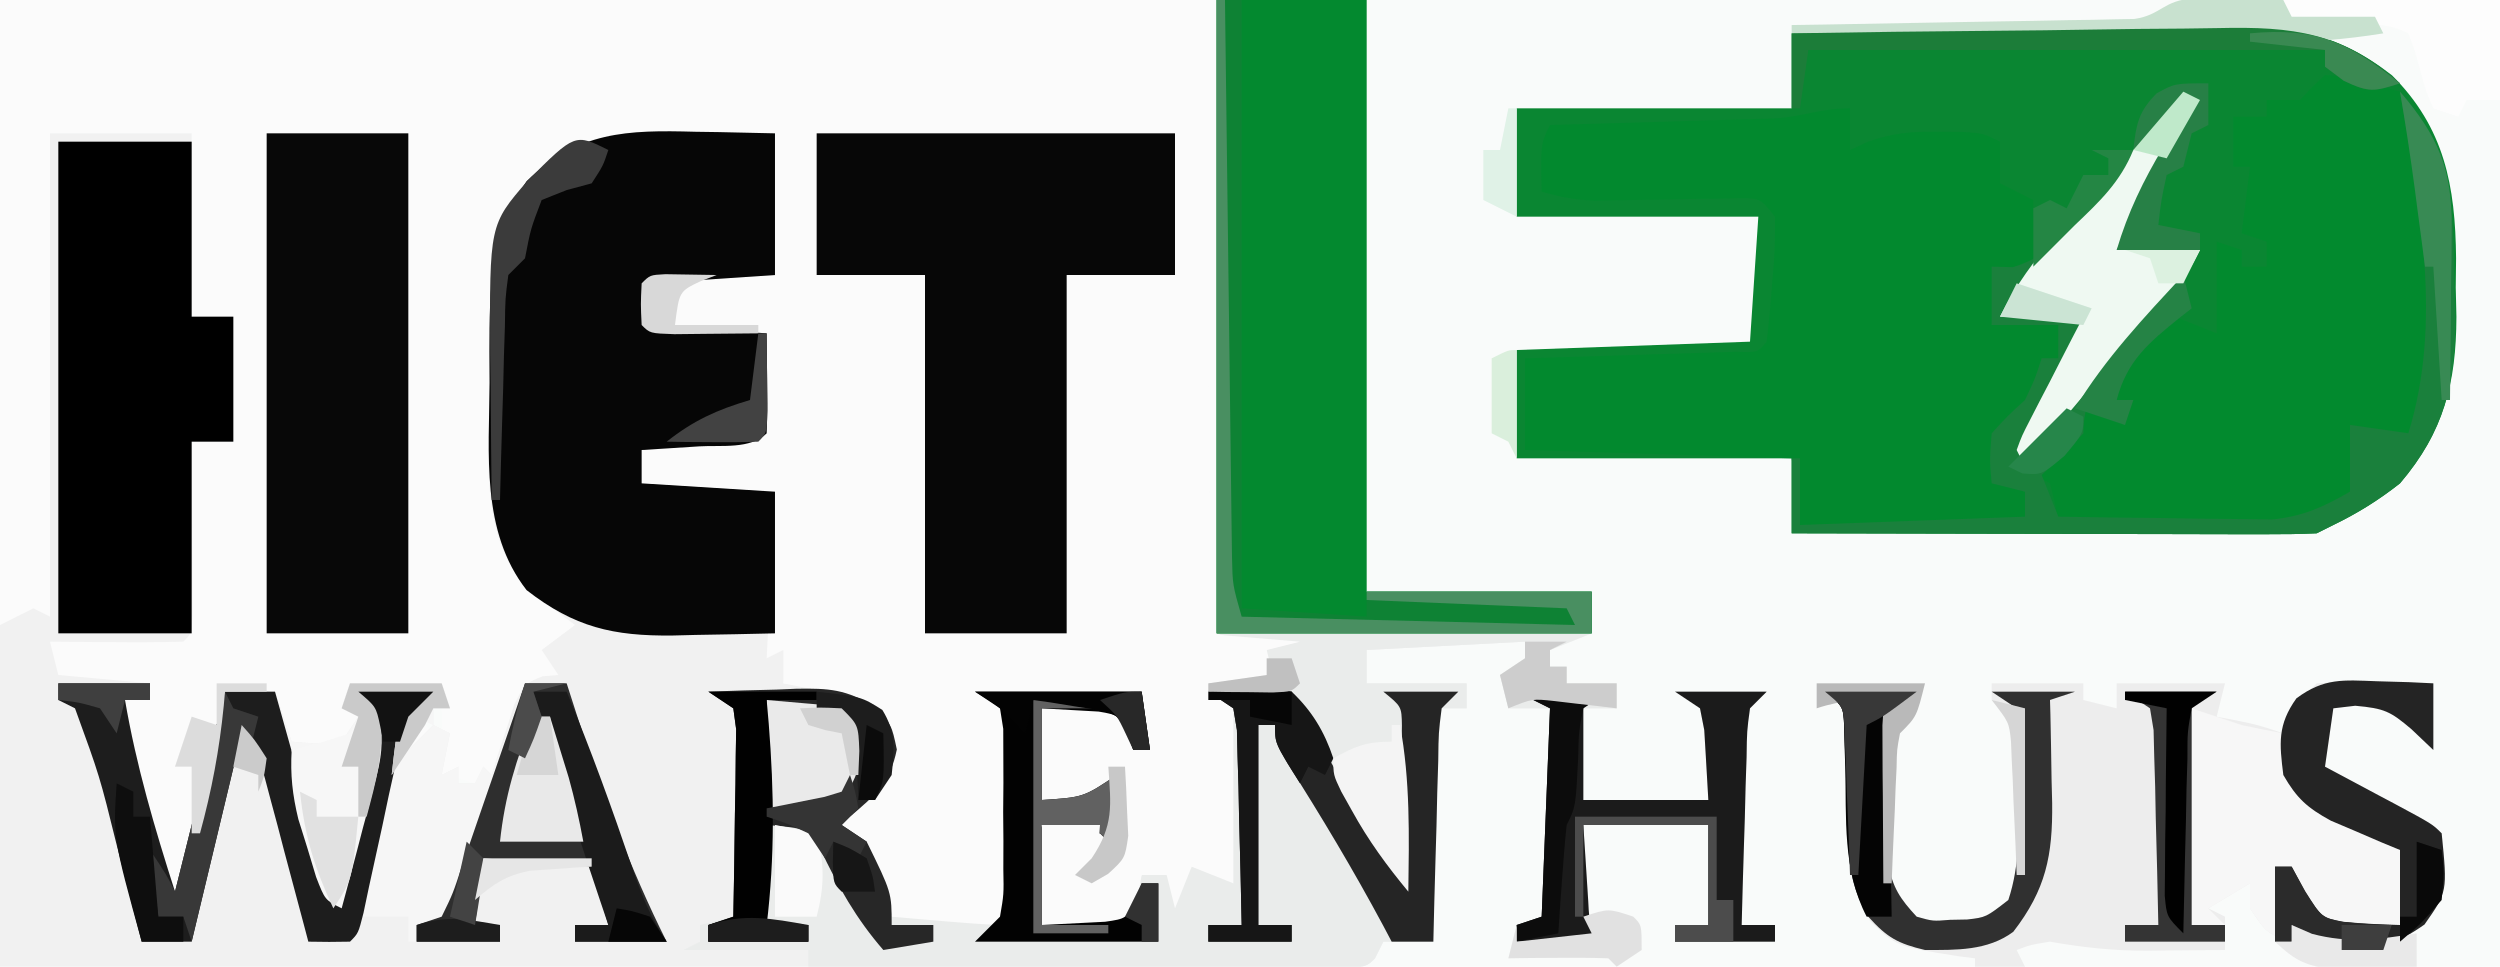 <?xml version="1.0" encoding="UTF-8"?>
<!-- Generator: https://ezgif.com/webp-to-svg -->
<svg version="1.1" xmlns="http://www.w3.org/2000/svg" width="300" height="116">
<path d="M0 0 C99 0 198 0 300 0 C300 38.28 300 76.56 300 116 C201 116 102 116 0 116 C0 77.72 0 39.44 0 0 Z " fill="#F9FBFA" transform="translate(0,0)"/>
<path d="M0 0 C48.18 0 96.36 0 146 0 C146 25.08 146 50.16 146 76 C149.3 76.33 152.6 76.66 156 77 C154.68 77.33 153.36 77.66 152 78 C152.33 79.32 152.66 80.64 153 82 C150.36 82 147.72 82 145 82 C145 82.66 145 83.32 145 84 C145.99 84 146.98 84 148 84 C148 91.26 148 98.52 148 106 C146.35 105.34 144.7 104.68 143 104 C142.34 105.65 141.68 107.3 141 109 C140.67 107.68 140.34 106.36 140 105 C139.01 105 138.02 105 137 105 C136.78 106.21 136.78 106.21 136.56 107.44 C136 110 136 110 135 111 C131.66 111.14 128.34 111.04 125 111 C125 107.04 125 103.08 125 99 C127.33 98.96 129.67 98.96 132 99 C132.33 99.33 132.66 99.66 133 100 C133 98.35 133 96.7 133 95 C132.67 95.33 132.34 95.66 132 96 C129.67 96.04 127.33 96.04 125 96 C125 92.37 125 88.74 125 85 C127.97 85 130.94 85 134 85 C134.66 86.65 135.32 88.3 136 90 C136.66 90 137.32 90 138 90 C137.67 87.69 137.34 85.38 137 83 C128.58 83.5 128.58 83.5 120 84 C120.33 84.33 120.66 84.66 121 85 C121.1 86.84 121.13 88.69 121.13 90.53 C121.13 91.65 121.14 92.77 121.14 93.93 C121.13 95.11 121.13 96.28 121.12 97.5 C121.13 98.68 121.13 99.86 121.14 101.07 C121.14 102.19 121.13 103.31 121.13 104.47 C121.13 105.5 121.13 106.54 121.13 107.61 C121 110 121 110 120 111 C117.81 110.91 115.62 110.75 113.44 110.56 C112.24 110.46 111.04 110.36 109.81 110.25 C108.42 110.13 108.42 110.13 107 110 C106.75 109.39 106.49 108.77 106.23 108.14 C105.89 107.33 105.54 106.52 105.19 105.69 C104.85 104.89 104.51 104.09 104.17 103.26 C103.02 101.03 101.86 99.65 100 98 C101.65 97.34 103.3 96.68 105 96 C105.58 92.99 106.02 90.07 106 87 C103.28 83.33 98.27 82.93 94 82 C94 80.68 94 79.36 94 78 C93.01 78.5 93.01 78.5 92 79 C92.33 72.4 92.66 65.8 93 59 C87.72 59 82.44 59 77 59 C76.67 57.35 76.34 55.7 76 54 C77.94 52.06 81.47 52.6 84.06 52.44 C85.35 52.35 86.64 52.27 87.97 52.18 C88.97 52.12 89.97 52.06 91 52 C91.33 48.04 91.66 44.08 92 40 C90.5 40.02 90.5 40.02 88.97 40.04 C87.68 40.04 86.39 40.05 85.06 40.06 C83.13 40.08 83.13 40.08 81.16 40.1 C78 40 78 40 77 39 C76.88 36.5 76.88 36.5 77 34 C78 33 78 33 81.38 32.9 C82.77 32.91 84.17 32.92 85.56 32.94 C88.02 32.96 90.47 32.98 93 33 C93 27.39 93 21.78 93 16 C89.83 16.06 86.67 16.15 83.5 16.25 C82.17 16.27 82.17 16.27 80.81 16.29 C74.81 16.51 69.99 17.5 65 21 C58.86 28.4 59.79 36.58 59.75 45.75 C59.73 46.99 59.71 48.23 59.69 49.5 C59.64 61.12 59.64 61.12 64.82 71.19 C65.44 71.64 66.05 72.1 66.69 72.56 C67.62 73.28 67.62 73.28 68.57 74 C69.04 74.33 69.52 74.66 70 75 C69.67 75.66 69.34 76.32 69 77 C67.52 77.5 67.52 77.5 66 78 C66.66 79.32 67.32 80.64 68 82 C66.35 82 64.7 82 63 82 C62.9 82.66 62.79 83.32 62.69 84 C61.81 87.84 60.43 91.33 59 95 C58.22 94.65 57.43 94.3 56.62 93.94 C55.33 93.47 55.33 93.47 54 93 C53.01 93.5 53.01 93.5 52 94 C52.16 93.09 52.33 92.19 52.5 91.25 C53.1 87.89 53.1 87.89 53 84 C53 83.34 53 82.68 53 82 C49.37 82 45.74 82 42 82 C42.33 82.99 42.66 83.98 43 85 C43 85.99 43 86.98 43 88 C41 90 41 90 37.88 90.12 C36.93 90.08 35.98 90.04 35 90 C33.54 87.35 33 86.11 33 83 C31.02 83 29.04 83 27 83 C26.91 84.7 26.91 84.7 26.81 86.44 C25.99 94.17 23.3 101.6 21 109 C16.86 101.32 14.32 92.72 15 84 C15.99 84 16.98 84 18 84 C18 83.34 18 82.68 18 82 C14.04 82 10.08 82 6 82 C6 80.35 6 78.7 6 77 C13.92 76.5 13.92 76.5 22 76 C22.33 68.41 22.66 60.82 23 53 C24.65 53 26.3 53 28 53 C28 48.05 28 43.1 28 38 C26.35 38 24.7 38 23 38 C23 30.74 23 23.48 23 16 C17.39 16 11.78 16 6 16 C6 35.14 6 54.28 6 74 C3.03 74.5 3.03 74.5 0 75 C0 50.25 0 25.5 0 0 Z M50 86 C50.66 86.66 51.32 87.32 52 88 C51.01 88.66 50.02 89.32 49 90 C49.33 88.68 49.66 87.36 50 86 Z " fill="#FBFBFB" transform="translate(0,0)"/>
<path d="M0 0 C5.94 0 11.88 0 18 0 C18 23.43 18 46.86 18 71 C26.91 71 35.82 71 45 71 C45 72.65 45 74.3 45 76 C42.52 76.99 42.52 76.99 40 78 C40 78.66 40 79.32 40 80 C40.66 80 41.32 80 42 80 C42 80.66 42 81.32 42 82 C43.98 82 45.96 82 48 82 C48 82.99 48 83.98 48 85 C46.68 85 45.36 85 44 85 C44 88.63 44 92.26 44 96 C48.95 96 53.9 96 59 96 C58.85 93.34 58.85 93.34 58.69 90.62 C58.6 89.13 58.6 89.13 58.51 87.6 C58.34 86.74 58.17 85.88 58 85 C57.01 84.34 56.02 83.68 55 83 C58.63 83 62.26 83 66 83 C65.34 83.66 64.68 84.32 64 85 C63.63 87.72 63.63 87.72 63.59 90.88 C63.53 92.63 63.53 92.63 63.47 94.42 C63.44 95.64 63.41 96.86 63.38 98.12 C63.32 99.97 63.32 99.97 63.26 101.86 C63.16 104.9 63.08 107.95 63 111 C64.32 111 65.64 111 67 111 C67 111.66 67 112.32 67 113 C63.04 113 59.08 113 55 113 C55 112.34 55 111.68 55 111 C56.32 111 57.64 111 59 111 C59 107.04 59 103.08 59 99 C54.05 99 49.1 99 44 99 C44.12 100.94 44.25 102.88 44.38 104.88 C44.48 106.51 44.48 106.51 44.59 108.18 C44.73 111.13 44.73 111.13 47 113 C43.37 113 39.74 113 36 113 C36 112.34 36 111.68 36 111 C36.99 110.67 37.98 110.34 39 110 C39.33 101.75 39.66 93.5 40 85 C38.35 85 36.7 85 35 85 C34.67 83.68 34.34 82.36 34 81 C34.99 80.34 35.98 79.68 37 79 C37 78.34 37 77.68 37 77 C30.73 77.33 24.46 77.66 18 78 C18 79.32 18 80.64 18 82 C21.96 82 25.92 82 30 82 C30 82.99 30 83.98 30 85 C28.68 85 27.36 85 26 85 C26 94.24 26 103.48 26 113 C24.02 113 22.04 113 20 113 C19.67 113.66 19.34 114.32 19 115 C18 116 18 116 15.32 116.12 C14.11 116.12 12.9 116.12 11.65 116.12 C10.98 116.12 10.31 116.12 9.62 116.12 C7.36 116.12 5.1 116.12 2.83 116.11 C1.22 116.11 -0.4 116.11 -2.02 116.11 C-6.42 116.11 -10.82 116.11 -15.22 116.1 C-19.81 116.1 -24.41 116.09 -29 116.09 C-37.7 116.09 -46.41 116.08 -55.11 116.07 C-65.02 116.06 -74.93 116.06 -84.84 116.05 C-105.23 116.04 -125.61 116.02 -146 116 C-146 102.47 -146 88.94 -146 75 C-144.02 74.01 -144.02 74.01 -142 73 C-141.34 73.33 -140.68 73.66 -140 74 C-140 54.86 -140 35.72 -140 16 C-134.39 16 -128.78 16 -123 16 C-123 23.26 -123 30.52 -123 38 C-121.35 38 -119.7 38 -118 38 C-118 42.95 -118 47.9 -118 53 C-119.65 53 -121.3 53 -123 53 C-122.99 54.04 -122.99 54.04 -122.98 55.1 C-122.96 58.21 -122.95 61.32 -122.94 64.44 C-122.93 65.53 -122.92 66.61 -122.91 67.74 C-122.91 69.29 -122.91 69.29 -122.9 70.87 C-122.89 72.31 -122.89 72.31 -122.89 73.78 C-123 76 -123 76 -124 77 C-126.7 77.07 -129.37 77.09 -132.06 77.06 C-132.82 77.06 -133.58 77.05 -134.36 77.05 C-136.24 77.04 -138.12 77.02 -140 77 C-139.67 78.32 -139.34 79.64 -139 81 C-135.37 81.33 -131.74 81.66 -128 82 C-128 82.66 -128 83.32 -128 84 C-128.99 84 -129.98 84 -131 84 C-129.65 91.9 -127.44 99.37 -125 107 C-123.02 99.08 -121.04 91.16 -119 83 C-117.02 83 -115.04 83 -113 83 C-112.34 84.98 -111.68 86.96 -111 89 C-108.08 89.25 -108.08 89.25 -105 89 C-104.01 87.52 -104.01 87.52 -103 86 C-103.99 85.5 -103.99 85.5 -105 85 C-104.5 83.52 -104.5 83.52 -104 82 C-100.37 82 -96.74 82 -93 82 C-92.67 82.99 -92.34 83.98 -92 85 C-92.66 85 -93.32 85 -94 85 C-94 85.66 -94 86.32 -94 87 C-93.01 87.5 -93.01 87.5 -92 88 C-92.33 89.65 -92.66 91.3 -93 93 C-92.34 92.67 -91.68 92.34 -91 92 C-91 92.66 -91 93.32 -91 94 C-90.34 94 -89.68 94 -89 94 C-88.67 93.34 -88.34 92.68 -88 92 C-87.67 92.33 -87.34 92.66 -87 93 C-86.76 92.22 -86.52 91.44 -86.27 90.63 C-85.93 89.62 -85.6 88.61 -85.25 87.56 C-84.93 86.55 -84.6 85.54 -84.27 84.5 C-83 82 -83 82 -80.86 81.15 C-80.25 81.1 -79.63 81.05 -79 81 C-79.66 80.01 -80.32 79.02 -81 78 C-79.02 76.52 -79.02 76.52 -77 75 C-77.55 74.59 -78.11 74.17 -78.68 73.75 C-79.77 72.88 -79.77 72.88 -80.88 72 C-81.59 71.44 -82.31 70.89 -83.05 70.31 C-88.57 63.75 -87.3 54 -87.25 45.94 C-87.26 44.08 -87.26 44.08 -87.27 42.18 C-87.26 34.42 -87.24 28.33 -82.81 21.75 C-77.44 16.5 -72.53 15.66 -65.28 15.74 C-63.93 15.77 -63.93 15.77 -62.56 15.81 C-61.18 15.83 -61.18 15.83 -59.77 15.85 C-57.51 15.89 -55.26 15.94 -53 16 C-53 21.61 -53 27.22 -53 33 C-57.95 33.33 -62.9 33.66 -68 34 C-68 35.65 -68 37.3 -68 39 C-61.07 39.49 -61.07 39.49 -54 40 C-53.9 49.28 -53.9 49.28 -54 52 C-55.94 53.94 -59.47 53.4 -62.06 53.56 C-63.35 53.65 -64.64 53.73 -65.97 53.82 C-66.97 53.88 -67.97 53.94 -69 54 C-69 55.32 -69 56.64 -69 58 C-63.72 58.33 -58.44 58.66 -53 59 C-53 64.94 -53 70.88 -53 77 C-52.34 77.33 -51.68 77.66 -51 78 C-51.5 79.98 -51.5 79.98 -52 82 C-50.78 82.08 -49.57 82.17 -48.31 82.25 C-44.2 82.78 -41.79 83.77 -39 87 C-38.38 89.94 -38.38 89.94 -39 93 C-41.44 95.81 -41.44 95.81 -44 98 C-44.33 98.33 -44.66 98.66 -45 99 C-43.52 99.99 -43.52 99.99 -42 101 C-40.71 103.93 -39.92 106.93 -39 110 C-34.71 110 -30.42 110 -26 110 C-25.92 105.87 -25.86 101.75 -25.81 97.62 C-25.79 96.45 -25.76 95.27 -25.74 94.06 C-25.73 92.94 -25.72 91.82 -25.71 90.66 C-25.69 89.63 -25.68 88.59 -25.66 87.52 C-25.77 86.69 -25.88 85.86 -26 85 C-27.48 84.01 -27.48 84.01 -29 83 C-22.4 83 -15.8 83 -9 83 C-8.67 85.31 -8.34 87.62 -8 90 C-8.66 90 -9.32 90 -10 90 C-10.23 89.36 -10.47 88.71 -10.71 88.05 C-11.81 85.79 -11.81 85.79 -14.16 85.39 C-14.98 85.34 -15.79 85.3 -16.62 85.25 C-18.07 85.17 -19.51 85.08 -21 85 C-21 88.63 -21 92.26 -21 96 C-15.98 95.67 -15.98 95.67 -12 93 C-12 95.97 -12 98.94 -12 102 C-12.66 101.34 -13.32 100.68 -14 100 C-16.32 99.6 -18.66 99.26 -21 99 C-21 102.96 -21 106.92 -21 111 C-17.7 110.67 -14.4 110.34 -11 110 C-10.34 108.35 -9.68 106.7 -9 105 C-8.01 105 -7.02 105 -6 105 C-5.67 105.66 -5.34 106.32 -5 107 C-4.01 105.52 -4.01 105.52 -3 104 C-1.68 104.33 -0.36 104.66 1 105 C1.33 98.07 1.66 91.14 2 84 C1.01 84 0.02 84 -1 84 C-1 83.34 -1 82.68 -1 82 C2.47 81.5 2.47 81.5 6 81 C6 80.01 6 79.02 6 78 C3.03 77.01 3.03 77.01 0 76 C0 50.92 0 25.84 0 0 Z M-96 86 C-96.33 87.32 -96.66 88.64 -97 90 C-96.01 89.01 -95.02 88.02 -94 87 C-94.66 86.67 -95.32 86.34 -96 86 Z " fill="#F1F1F1" transform="translate(146,0)"/>
<path d="M0 0 C8.17 -0.16 16.34 -0.29 24.52 -0.36 C28.31 -0.4 32.11 -0.45 35.9 -0.53 C39.57 -0.6 43.24 -0.65 46.91 -0.66 C48.3 -0.68 49.7 -0.7 51.09 -0.74 C59.59 -0.96 65.23 -0.26 72.04 5.04 C78.34 11.32 79.65 18.33 79.73 26.99 C79.72 28.15 79.7 29.31 79.69 30.5 C79.72 31.66 79.74 32.82 79.77 34.01 C79.75 42.01 78.24 47.82 73 54 C70.46 56.01 67.91 57.59 65 59 C64.01 59.49 64.01 59.49 63 60 C61 60.09 58.99 60.12 56.99 60.11 C55.73 60.11 54.47 60.11 53.17 60.11 C51.79 60.11 50.4 60.1 49.02 60.1 C47.61 60.1 46.2 60.09 44.79 60.09 C41.08 60.09 37.37 60.08 33.66 60.07 C29.87 60.06 26.08 60.05 22.3 60.05 C14.86 60.04 7.43 60.02 0 60 C0 57.03 0 54.06 0 51 C-10.89 51 -21.78 51 -33 51 C-33 46.71 -33 42.42 -33 38 C-23.76 37.67 -14.52 37.34 -5 37 C-4.67 32.05 -4.34 27.1 -4 22 C-13.57 22 -23.14 22 -33 22 C-33 17.71 -33 13.42 -33 9 C-22.11 9 -11.22 9 0 9 C0 6.03 0 3.06 0 0 Z " fill="#0A8632" transform="translate(215,4)"/>
<path d="M0 0 C5.94 0 11.88 0 18 0 C18 23.43 18 46.86 18 71 C26.91 71 35.82 71 45 71 C45 72.65 45 74.3 45 76 C43.35 76.66 41.7 77.32 40 78 C40 78.66 40 79.32 40 80 C40.66 80 41.32 80 42 80 C42 80.66 42 81.32 42 82 C43.98 82 45.96 82 48 82 C48 82.99 48 83.98 48 85 C46.68 85 45.36 85 44 85 C44 88.63 44 92.26 44 96 C48.95 96 53.9 96 59 96 C58.9 94.23 58.79 92.45 58.69 90.62 C58.63 89.63 58.57 88.63 58.51 87.6 C58.26 86.31 58.26 86.31 58 85 C56.51 84.01 56.51 84.01 55 83 C58.63 83 62.26 83 66 83 C65.34 83.66 64.68 84.32 64 85 C63.63 87.72 63.63 87.72 63.59 90.88 C63.55 92.05 63.51 93.22 63.47 94.42 C63.44 95.64 63.41 96.86 63.38 98.12 C63.34 99.36 63.3 100.59 63.26 101.86 C63.16 104.9 63.08 107.95 63 111 C64.32 111 65.64 111 67 111 C67 111.66 67 112.32 67 113 C63.04 113 59.08 113 55 113 C55 112.34 55 111.68 55 111 C56.32 111 57.64 111 59 111 C59 107.04 59 103.08 59 99 C54.05 99 49.1 99 44 99 C44.12 100.94 44.25 102.88 44.38 104.88 C44.48 106.51 44.48 106.51 44.59 108.18 C44.73 111.13 44.73 111.13 47 113 C43.37 113 39.74 113 36 113 C36 112.34 36 111.68 36 111 C36.99 110.67 37.98 110.34 39 110 C39.33 101.75 39.66 93.5 40 85 C38.35 85 36.7 85 35 85 C34.67 83.68 34.34 82.36 34 81 C34.99 80.34 35.98 79.68 37 79 C37 78.34 37 77.68 37 77 C30.73 77.33 24.46 77.66 18 78 C18 79.32 18 80.64 18 82 C21.96 82 25.92 82 30 82 C30 82.99 30 83.98 30 85 C28.68 85 27.36 85 26 85 C26 94.24 26 103.48 26 113 C24.02 113 22.04 113 20 113 C19.67 113.66 19.34 114.32 19 115 C18 116 18 116 15.34 116.12 C13.55 116.12 13.55 116.12 11.74 116.11 C10.76 116.11 10.76 116.11 9.76 116.11 C7.59 116.11 5.42 116.11 3.25 116.1 C1.75 116.1 0.24 116.09 -1.26 116.09 C-5.21 116.09 -9.17 116.08 -13.13 116.07 C-17.16 116.06 -21.2 116.05 -25.23 116.05 C-33.15 116.04 -41.08 116.02 -49 116 C-49 115.34 -49 114.68 -49 114 C-53.95 114 -58.9 114 -64 114 C-63.01 113.5 -63.01 113.5 -62 113 C-62 112.34 -62 111.68 -62 111 C-60.02 110.5 -60.02 110.5 -58 110 C-57.91 105.88 -57.86 101.75 -57.81 97.62 C-57.79 96.45 -57.76 95.27 -57.74 94.06 C-57.73 92.94 -57.72 91.82 -57.71 90.66 C-57.69 89.63 -57.68 88.59 -57.66 87.52 C-57.77 86.69 -57.88 85.86 -58 85 C-58.99 84.34 -59.98 83.68 -61 83 C-58.27 82.89 -55.54 82.81 -52.81 82.75 C-52.04 82.72 -51.27 82.68 -50.48 82.65 C-46.49 82.58 -44.48 82.71 -40.99 84.83 C-39 87 -39 87 -38.38 89.94 C-39.19 93.93 -40.95 95.4 -44 98 C-44.33 98.33 -44.66 98.66 -45 99 C-43.52 99.99 -43.52 99.99 -42 101 C-40.71 103.93 -39.92 106.93 -39 110 C-34.71 110 -30.42 110 -26 110 C-25.92 105.87 -25.86 101.75 -25.81 97.62 C-25.79 96.45 -25.76 95.27 -25.74 94.06 C-25.72 92.38 -25.72 92.38 -25.71 90.66 C-25.68 89.11 -25.68 89.11 -25.66 87.52 C-25.83 86.27 -25.83 86.27 -26 85 C-26.99 84.34 -27.98 83.68 -29 83 C-22.4 83 -15.8 83 -9 83 C-8.5 86.47 -8.5 86.47 -8 90 C-8.66 90 -9.32 90 -10 90 C-10.23 89.36 -10.47 88.71 -10.71 88.05 C-11.81 85.79 -11.81 85.79 -14.16 85.39 C-14.98 85.34 -15.79 85.3 -16.62 85.25 C-18.07 85.17 -19.51 85.08 -21 85 C-21 88.63 -21 92.26 -21 96 C-15.98 95.67 -15.98 95.67 -12 93 C-12 95.97 -12 98.94 -12 102 C-12.99 101.01 -12.99 101.01 -14 100 C-16.32 99.6 -18.66 99.26 -21 99 C-21 102.96 -21 106.92 -21 111 C-16.05 110.5 -16.05 110.5 -11 110 C-10.34 108.35 -9.68 106.7 -9 105 C-8.01 105 -7.02 105 -6 105 C-5.67 105.66 -5.34 106.32 -5 107 C-4.01 105.52 -4.01 105.52 -3 104 C-1.68 104.33 -0.36 104.66 1 105 C1.33 98.07 1.66 91.14 2 84 C1.01 84 0.02 84 -1 84 C-1 83.34 -1 82.68 -1 82 C2.47 81.5 2.47 81.5 6 81 C6 80.01 6 79.02 6 78 C4.02 77.34 2.04 76.68 0 76 C0 50.92 0 25.84 0 0 Z " fill="#EAECEB" transform="translate(146,0)"/>
<path d="M0 0 C0.33 0 0.66 0 1 0 C1.03 7.8 1.04 15.59 1.05 23.39 C1.06 26.04 1.07 28.7 1.08 31.35 C1.09 35.16 1.09 38.97 1.1 42.77 C1.1 43.97 1.11 45.16 1.11 46.39 C1.11 47.49 1.11 48.59 1.11 49.72 C1.12 50.7 1.12 51.67 1.12 52.67 C1 55 1 55 0 57 C3.96 57.33 7.92 57.66 12 58 C10.68 58.33 9.36 58.66 8 59 C8.5 60.98 8.5 60.98 9 63 C6.36 63 3.72 63 1 63 C1 63.66 1 64.32 1 65 C1.99 65 2.98 65 4 65 C4 72.26 4 79.52 4 87 C2.35 86.34 0.7 85.68 -1 85 C-1.66 86.65 -2.32 88.3 -3 90 C-3.33 88.68 -3.66 87.36 -4 86 C-4.99 86 -5.98 86 -7 86 C-7.14 86.8 -7.29 87.61 -7.44 88.44 C-8 91 -8 91 -9 92 C-12.34 92.14 -15.66 92.04 -19 92 C-19 88.04 -19 84.08 -19 80 C-16.67 79.96 -14.33 79.96 -12 80 C-11.67 80.33 -11.34 80.66 -11 81 C-11 79.35 -11 77.7 -11 76 C-11.33 76.33 -11.66 76.66 -12 77 C-14.33 77.04 -16.67 77.04 -19 77 C-19 73.37 -19 69.74 -19 66 C-16.03 66 -13.06 66 -10 66 C-9.34 67.65 -8.68 69.3 -8 71 C-7.34 71 -6.68 71 -6 71 C-6.5 67.53 -6.5 67.53 -7 64 C-15.41 64.5 -15.41 64.5 -24 65 C-23.67 65.33 -23.34 65.66 -23 66 C-22.9 67.84 -22.87 69.69 -22.87 71.53 C-22.87 73.21 -22.87 73.21 -22.86 74.93 C-22.87 76.11 -22.87 77.28 -22.88 78.5 C-22.87 80.27 -22.87 80.27 -22.86 82.07 C-22.86 83.19 -22.87 84.31 -22.87 85.47 C-22.87 86.5 -22.87 87.54 -22.87 88.61 C-23 91 -23 91 -24 92 C-26.19 91.91 -28.38 91.75 -30.56 91.56 C-31.76 91.46 -32.96 91.36 -34.19 91.25 C-35.58 91.13 -35.58 91.13 -37 91 C-37.25 90.39 -37.51 89.77 -37.77 89.14 C-38.11 88.33 -38.46 87.52 -38.81 86.69 C-39.15 85.89 -39.49 85.09 -39.83 84.26 C-40.98 82.03 -42.14 80.65 -44 79 C-41.53 78.01 -41.53 78.01 -39 77 C-38.42 73.99 -37.98 71.07 -38 68 C-40.72 64.33 -45.73 63.93 -50 63 C-50 61.68 -50 60.36 -50 59 C-50.99 59.5 -50.99 59.5 -52 60 C-51.67 53.4 -51.34 46.8 -51 40 C-56.28 40 -61.56 40 -67 40 C-67.33 38.35 -67.66 36.7 -68 35 C-66.06 33.06 -62.53 33.6 -59.94 33.44 C-58.65 33.35 -57.36 33.27 -56.03 33.18 C-55.03 33.12 -54.03 33.06 -53 33 C-53 29.04 -53 25.08 -53 21 C-56.3 20.67 -59.6 20.34 -63 20 C-63.33 19.01 -63.66 18.02 -64 17 C-62 15 -62 15 -58.96 14.8 C-57.19 14.84 -57.19 14.84 -55.38 14.88 C-53.59 14.9 -53.59 14.9 -51.77 14.93 C-50.86 14.95 -49.94 14.98 -49 15 C-49 15.66 -49 16.32 -49 17 C-47.68 16.34 -46.36 15.68 -45 15 C-39.06 14.5 -39.06 14.5 -33 14 C-33 28.19 -33 42.38 -33 57 C-27.39 57 -21.78 57 -16 57 C-16 42.81 -16 28.62 -16 14 C-11.38 14 -6.76 14 -2 14 C-2.04 12.06 -2.08 10.12 -2.12 8.12 C-2.2 4.82 -2.2 4.82 -2 2 C-1.34 1.34 -0.68 0.68 0 0 Z " fill="#FBFBFB" transform="translate(144,19)"/>
<path d="M0 0 C0 1.65 0 3.3 0 5 C0.71 4.67 1.42 4.35 2.14 4.01 C5.2 2.93 7.46 2.76 10.69 2.81 C12.12 2.82 12.12 2.82 13.57 2.83 C16 3 16 3 18 4 C18 5.65 18 7.3 18 9 C19.32 9.66 20.64 10.32 22 11 C22 11.66 22 12.32 22 13 C22.66 13.33 23.32 13.66 24 14 C23.25 16.44 23.25 16.44 22 19 C19.88 19.81 19.88 19.81 18 20 C17.67 21.98 17.34 23.96 17 26 C19.64 26 22.28 26 25 26 C25 27.32 25 28.64 25 30 C24.34 30 23.68 30 23 30 C22.57 31.33 22.57 31.33 22.12 32.69 C21.45 34.68 20.73 36.67 19.94 38.62 C19.1 40.74 18.49 42.78 18 45 C18.99 45.33 19.98 45.66 21 46 C21.5 47.98 21.5 47.98 22 50 C12.76 50 3.52 50 -6 50 C-6.5 46.04 -6.5 46.04 -7 42 C-17.56 41.67 -28.12 41.34 -39 41 C-39 37.37 -39 33.74 -39 30 C-38.16 29.97 -37.31 29.95 -36.45 29.92 C-33.33 29.83 -30.21 29.73 -27.09 29.63 C-25.74 29.58 -24.39 29.54 -23.04 29.5 C-21.1 29.45 -19.16 29.38 -17.22 29.32 C-16.05 29.28 -14.89 29.24 -13.68 29.21 C-11.08 29.3 -11.08 29.3 -10 28 C-9.71 25.51 -9.49 23.06 -9.31 20.56 C-9.25 19.87 -9.19 19.17 -9.13 18.46 C-9 16.64 -8.99 14.82 -9 13 C-10.79 10.79 -10.79 10.79 -13.18 10.79 C-14.51 10.81 -14.51 10.81 -15.87 10.84 C-16.84 10.85 -17.8 10.86 -18.8 10.87 C-20.32 10.9 -20.32 10.9 -21.88 10.94 C-23.87 10.97 -25.87 11 -27.87 11.03 C-28.76 11.05 -29.64 11.06 -30.56 11.08 C-32.87 11 -34.79 10.65 -37 10 C-37.12 4.25 -37.12 4.25 -36 2 C-35.1 1.97 -34.2 1.95 -33.28 1.92 C-29.95 1.83 -26.62 1.73 -23.29 1.63 C-21.85 1.58 -20.41 1.54 -18.97 1.5 C-16.9 1.44 -14.83 1.38 -12.76 1.32 C-11.51 1.28 -10.27 1.24 -8.98 1.21 C-5.5 0.97 -3.64 0 0 0 Z " fill="#02892E" transform="translate(222,13)"/>
<path d="M0 0 C0.92 0.01 1.84 0.03 2.79 0.04 C5.05 0.08 7.31 0.13 9.56 0.19 C9.56 5.8 9.56 11.41 9.56 17.19 C4.61 17.52 -0.34 17.85 -5.44 18.19 C-5.44 19.84 -5.44 21.49 -5.44 23.19 C1.49 23.68 1.49 23.68 8.56 24.19 C8.66 33.46 8.66 33.46 8.56 36.19 C6.62 38.13 3.09 37.59 0.5 37.75 C-0.79 37.83 -2.08 37.92 -3.41 38 C-4.41 38.06 -5.41 38.13 -6.44 38.19 C-6.44 39.51 -6.44 40.83 -6.44 42.19 C-1.16 42.52 4.12 42.85 9.56 43.19 C9.56 48.8 9.56 54.41 9.56 60.19 C6.37 60.27 3.19 60.33 0 60.38 C-0.9 60.4 -1.79 60.43 -2.71 60.45 C-9.85 60.53 -14.5 59.47 -20.25 55 C-25.75 47.93 -24.74 38.65 -24.69 30.12 C-24.7 28.26 -24.7 28.26 -24.71 26.37 C-24.69 18.61 -24.68 12.52 -20.25 5.94 C-14.12 -0.06 -8.17 -0.23 0 0 Z " fill="#060606" transform="translate(83.438,15.812)"/>
<path d="M0 0 C5.94 0 11.88 0 18 0 C18 23.43 18 46.86 18 71 C26.91 71 35.82 71 45 71 C45 72.65 45 74.3 45 76 C30.15 76 15.3 76 0 76 C0 50.92 0 25.84 0 0 Z " fill="#03892F" transform="translate(146,0)"/>
<path d="M0 0 C3.63 0 7.26 0 11 0 C11 0.66 11 1.32 11 2 C12.32 2.33 13.64 2.66 15 3 C15 2.01 15 1.02 15 0 C19.29 0 23.58 0 28 0 C27.67 1.32 27.34 2.64 27 4 C27.76 4.14 28.53 4.29 29.31 4.44 C32 5 32 5 35 6 C35.43 5.07 35.43 5.07 35.88 4.12 C37 2 37 2 39 0 C42.26 -0.2 42.26 -0.2 46.12 -0.12 C48.05 -0.1 48.05 -0.1 50.01 -0.07 C51.49 -0.04 51.49 -0.04 53 0 C53 2.64 53 5.28 53 8 C52.13 7.17 51.27 6.35 50.38 5.5 C47.82 3.34 47.13 3.01 43.62 2.69 C42.33 2.84 42.33 2.84 41 3 C40.67 5.31 40.34 7.62 40 10 C40.93 10.49 41.85 10.99 42.81 11.5 C44.02 12.14 45.23 12.79 46.44 13.44 C47.35 13.93 47.35 13.93 48.29 14.42 C52.89 16.89 52.89 16.89 54 18 C54.7 25 54.7 25 51.94 28.94 C48.4 31.42 46.31 32 42 32 C38.56 30.56 38.56 30.56 36 29 C36 29.66 36 30.32 36 31 C33 30 33 30 31 27 C31 26.01 31 25.02 31 24 C29.35 24.99 27.7 25.98 26 27 C26.66 27.33 27.32 27.66 28 28 C28 29.32 28 30.64 28 32 C25.62 32.03 23.25 32.05 20.88 32.06 C19.88 32.08 19.88 32.08 18.86 32.09 C14.78 32.11 11 31.71 7 31 C4.72 31.36 4.72 31.36 3 32 C3.33 32.66 3.66 33.32 4 34 C2.02 34 0.04 34 -2 34 C-2 33.67 -2 33.34 -2 33 C-2.68 32.91 -3.35 32.83 -4.05 32.74 C-11.39 31.58 -11.39 31.58 -14.56 28.56 C-16.52 25.07 -17.13 22.35 -17.25 18.4 C-17.28 17.52 -17.31 16.64 -17.35 15.72 C-17.41 13.86 -17.46 12 -17.52 10.14 C-17.55 9.26 -17.59 8.37 -17.62 7.46 C-17.65 6.66 -17.67 5.85 -17.7 5.02 C-17.83 2.77 -17.83 2.77 -20 1 C-16.37 1 -12.74 1 -9 1 C-9.99 1.66 -10.98 2.32 -12 3 C-12.46 5.16 -12.46 5.16 -12.4 7.65 C-12.4 8.57 -12.41 9.49 -12.41 10.45 C-12.4 11.41 -12.39 12.38 -12.38 13.38 C-12.39 14.33 -12.4 15.29 -12.41 16.28 C-12.41 17.21 -12.4 18.13 -12.4 19.09 C-12.4 19.93 -12.39 20.78 -12.39 21.65 C-11.92 24.5 -10.95 25.9 -9 28 C-7.06 28.55 -7.06 28.55 -5 28.38 C-4.32 28.36 -3.64 28.35 -2.94 28.34 C-0.68 28.08 -0.68 28.08 2 26 C2.96 23.12 3.12 21.32 3.1 18.33 C3.09 16.99 3.09 16.99 3.09 15.63 C3.08 14.7 3.07 13.77 3.06 12.81 C3.06 11.87 3.05 10.93 3.05 9.96 C3.04 7.64 3.02 5.32 3 3 C2.01 2.67 1.02 2.34 0 2 C0 1.34 0 0.68 0 0 Z " fill="#EDEDED" transform="translate(239,82)"/>
<path d="M0 0 C2.26 0.14 2.26 0.14 4.69 0.81 C5.9 1.13 5.9 1.13 7.14 1.46 C8.06 1.73 8.06 1.73 9 2 C11.12 9 12.64 15.68 13 23 C13.05 23.99 13.11 24.99 13.16 26.01 C13.35 32.45 12.7 37.14 10 43 C7.69 42.67 5.38 42.34 3 42 C3.5 45.96 3.5 45.96 4 50 C-2.75 55.22 -9.73 54.46 -17.94 54.25 C-19.3 54.23 -20.67 54.21 -22.03 54.2 C-25.36 54.15 -28.68 54.08 -32 54 C-32.12 53.2 -32.25 52.39 -32.38 51.56 C-32.58 50.72 -32.79 49.87 -33 49 C-33.66 48.67 -34.32 48.34 -35 48 C-33.72 46.29 -32.38 44.63 -31 43 C-30.34 43 -29.68 43 -29 43 C-29.5 41.52 -29.5 41.52 -30 40 C-28.33 39.96 -26.67 39.96 -25 40 C-24.67 40.33 -24.34 40.66 -24 41 C-23.67 40.34 -23.34 39.68 -23 39 C-23.66 39 -24.32 39 -25 39 C-24.85 36.29 -24.52 34.53 -22.6 32.55 C-21.1 31.32 -19.55 30.16 -18 29 C-16.35 29.66 -14.7 30.32 -13 31 C-13 27.37 -13 23.74 -13 20 C-12.01 20.33 -11.02 20.66 -10 21 C-10 21.66 -10 22.32 -10 23 C-9.01 23 -8.02 23 -7 23 C-7 22.01 -7 21.02 -7 20 C-7.99 19.67 -8.98 19.34 -10 19 C-9.67 16.36 -9.34 13.72 -9 11 C-9.66 11 -10.32 11 -11 11 C-11 9.02 -11 7.04 -11 5 C-9.68 5 -8.36 5 -7 5 C-7 4.34 -7 3.68 -7 3 C-5.68 3 -4.36 3 -3 3 C-2.28 2.23 -2.28 2.23 -1.54 1.45 C-0.78 0.73 -0.78 0.73 0 0 Z " fill="#028A2E" transform="translate(279,9)"/>
<path d="M0 0 C14.19 0 28.38 0 43 0 C43 5.61 43 11.22 43 17 C38.71 17 34.42 17 30 17 C30 31.19 30 45.38 30 60 C24.39 60 18.78 60 13 60 C13 45.81 13 31.62 13 17 C8.71 17 4.42 17 0 17 C0 11.39 0 5.78 0 0 Z " fill="#070707" transform="translate(98,16)"/>
<path d="M0 0 C3.63 0 7.26 0 11 0 C11 0.66 11 1.32 11 2 C10.01 2 9.02 2 8 2 C9.35 9.9 11.56 17.37 14 25 C15.98 17.08 17.96 9.16 20 1 C21.98 1 23.96 1 26 1 C26.66 2.98 27.32 4.96 28 7 C30.92 7.25 30.92 7.25 34 7 C34.66 6.01 35.32 5.02 36 4 C35.34 3.67 34.68 3.34 34 3 C34.33 2.01 34.66 1.02 35 0 C38.63 0 42.26 0 46 0 C46.49 1.48 46.49 1.48 47 3 C46.34 3 45.68 3 45 3 C45 3.66 45 4.32 45 5 C45.66 5.33 46.32 5.66 47 6 C46.67 7.65 46.34 9.3 46 11 C46.66 10.67 47.32 10.34 48 10 C48 10.66 48 11.32 48 12 C48.66 12 49.32 12 50 12 C50.33 11.34 50.66 10.68 51 10 C51.49 10.5 51.49 10.5 52 11 C53.32 7.37 54.64 3.74 56 0 C57.65 0 59.3 0 61 0 C61.38 1.17 61.75 2.34 62.14 3.55 C65.21 13.02 68.54 22.09 73 31 C69.37 31 65.74 31 62 31 C62 30.34 62 29.68 62 29 C63.32 29 64.64 29 66 29 C65.01 25.53 65.01 25.53 64 22 C59.71 21.67 55.42 21.34 51 21 C50.67 23.64 50.34 26.28 50 29 C50.99 29 51.98 29 53 29 C53 29.66 53 30.32 53 31 C49.37 31 45.74 31 42 31 C42 30.01 42 29.02 42 28 C40.02 28 38.04 28 36 28 C35.51 29.48 35.51 29.48 35 31 C33.35 31 31.7 31 30 31 C29.83 30.35 29.66 29.7 29.48 29.03 C28.7 26.08 27.91 23.13 27.12 20.19 C26.86 19.16 26.59 18.14 26.31 17.08 C26.04 16.1 25.78 15.12 25.51 14.11 C25.15 12.75 25.15 12.75 24.78 11.36 C24.04 8.77 24.04 8.77 22 6 C20.02 14.25 18.04 22.5 16 31 C14.02 31 12.04 31 10 31 C9.67 29.73 9.35 28.47 9.01 27.16 C8.57 25.46 8.13 23.76 7.69 22.06 C7.37 20.82 7.37 20.82 7.04 19.54 C4.96 11.13 4.96 11.13 2 3 C1.34 2.67 0.68 2.34 0 2 C0 1.34 0 0.68 0 0 Z M43 4 C42.67 5.32 42.34 6.64 42 8 C42.99 7.01 43.98 6.02 45 5 C44.34 4.67 43.68 4.34 43 4 Z " fill="#F6F6F6" transform="translate(7,82)"/>
<path d="M0 0 C5.61 0 11.22 0 17 0 C17 19.8 17 39.6 17 60 C11.39 60 5.78 60 0 60 C0 40.2 0 20.4 0 0 Z " fill="#080808" transform="translate(32,16)"/>
<path d="M0 0 C5.28 0 10.56 0 16 0 C16 6.93 16 13.86 16 21 C17.65 21 19.3 21 21 21 C21 25.95 21 30.9 21 36 C19.35 36 17.7 36 16 36 C16 43.59 16 51.18 16 59 C10.72 59 5.44 59 0 59 C0 39.53 0 20.06 0 0 Z " fill="#000000" transform="translate(7,17)"/>
<path d="M0 0 C0.66 0.33 1.32 0.66 2 1 C1.04 2.7 1.04 2.7 0.07 4.43 C-0.77 5.91 -1.6 7.39 -2.44 8.88 C-2.86 9.62 -3.28 10.37 -3.71 11.14 C-4.12 11.85 -4.52 12.57 -4.93 13.3 C-5.31 13.96 -5.68 14.62 -6.06 15.3 C-6.73 16.52 -7.38 17.76 -8 19 C-4.7 19 -1.4 19 2 19 C-0.48 23.96 -3.88 27.27 -7.69 31.25 C-10.25 34.3 -12 36.94 -12 41 C-13.63 42.71 -15.29 44.38 -17 46 C-16.34 47.65 -15.68 49.3 -15 51 C-10.98 51.07 -6.96 51.13 -2.94 51.16 C-1.57 51.18 -0.21 51.2 1.16 51.23 C3.13 51.26 5.1 51.28 7.07 51.29 C8.25 51.31 9.44 51.32 10.66 51.34 C14.37 50.96 16.79 49.85 20 48 C20 45.36 20 42.72 20 40 C22.31 40.33 24.62 40.66 27 41 C31.16 27.49 28.31 13.63 26 0 C32.37 7.44 32.42 13.7 32.5 23.19 C32.54 24.37 32.58 25.55 32.62 26.77 C32.7 34.9 31.37 40.72 26 47 C23.45 49 20.91 50.59 18 52 C17.01 52.49 17.01 52.49 16 53 C14 53.09 11.99 53.12 9.99 53.11 C8.73 53.11 7.47 53.11 6.17 53.11 C4.79 53.11 3.4 53.1 2.02 53.1 C0.61 53.1 -0.8 53.09 -2.21 53.09 C-5.92 53.09 -9.63 53.08 -13.34 53.07 C-17.13 53.06 -20.92 53.05 -24.7 53.05 C-32.14 53.04 -39.57 53.02 -47 53 C-47 50.03 -47 47.06 -47 44 C-46.67 44 -46.34 44 -46 44 C-46 46.64 -46 49.28 -46 52 C-37.09 51.67 -28.18 51.34 -19 51 C-19 50.01 -19 49.02 -19 48 C-20.32 47.67 -21.64 47.34 -23 47 C-23.25 44.25 -23.25 44.25 -23 41 C-21.12 38.94 -21.12 38.94 -19 37 C-17.75 34.37 -17.75 34.37 -17 32 C-16.34 32 -15.68 32 -15 32 C-15 30.68 -15 29.36 -15 28 C-17.64 28 -20.28 28 -23 28 C-23 25.69 -23 23.38 -23 21 C-21.73 21.03 -21.73 21.03 -20.44 21.06 C-15.81 19.63 -14.42 17.12 -11.66 13.28 C-9.68 10.57 -7.4 8.34 -5 6 C-3.29 4.03 -1.65 2.02 0 0 Z " fill="#1A803C" transform="translate(262,11)"/>
<path d="M0 0 C1.28 0.02 2.55 0.05 3.87 0.07 C5.79 0.1 5.79 0.1 7.75 0.12 C9.23 0.16 9.23 0.16 10.74 0.2 C10.74 2.84 10.74 5.48 10.74 8.2 C9.88 7.37 9.01 6.55 8.12 5.7 C5.56 3.54 4.88 3.21 1.37 2.88 C0.07 3.04 0.07 3.04 -1.26 3.2 C-1.59 5.51 -1.92 7.82 -2.26 10.2 C-1.33 10.69 -0.4 11.18 0.55 11.69 C1.76 12.34 2.97 12.99 4.18 13.63 C4.79 13.96 5.4 14.28 6.03 14.62 C10.63 17.08 10.63 17.08 11.74 18.2 C12.44 25.2 12.44 25.2 9.68 29.13 C6.14 31.62 4.06 32.2 -0.26 32.2 C-3.7 30.76 -3.7 30.76 -6.26 29.2 C-6.26 29.86 -6.26 30.52 -6.26 31.2 C-9.26 30.2 -9.26 30.2 -11.26 27.2 C-11.26 26.21 -11.26 25.22 -11.26 24.2 C-12.91 25.19 -14.56 26.18 -16.26 27.2 C-15.6 27.86 -14.94 28.52 -14.26 29.2 C-15.58 29.2 -16.9 29.2 -18.26 29.2 C-18.26 20.62 -18.26 12.04 -18.26 3.2 C-16.28 3.86 -14.3 4.52 -12.26 5.2 C-10.6 5.56 -8.93 5.9 -7.26 6.2 C-6.82 5.27 -6.82 5.27 -6.38 4.32 C-4.59 0.93 -3.92 0.24 0 0 Z " fill="#F7F7F7" transform="translate(281.258,81.805)"/>
<path d="M0 0 C2.73 -0.11 5.46 -0.19 8.19 -0.25 C8.96 -0.28 9.73 -0.32 10.52 -0.35 C14.51 -0.42 16.52 -0.29 20.01 1.83 C22 4 22 4 22.62 6.94 C21.81 10.93 20.05 12.4 17 15 C16.67 15.33 16.34 15.66 16 16 C16.99 16.66 17.98 17.32 19 18 C22 24.11 22 24.11 22 28 C23.65 28 25.3 28 27 28 C27 28.66 27 29.32 27 30 C25.02 30.33 23.04 30.66 21 31 C17.72 27.23 15.57 23.37 13.44 18.89 C11.87 16.4 11.87 16.4 7 16 C7 19.96 7 23.92 7 28 C8.65 28 10.3 28 12 28 C12 28.66 12 29.32 12 30 C8.04 30 4.08 30 0 30 C0 29.34 0 28.68 0 28 C0.99 27.67 1.98 27.34 3 27 C3.09 22.88 3.14 18.75 3.19 14.62 C3.21 13.45 3.24 12.27 3.26 11.06 C3.27 9.94 3.28 8.82 3.29 7.66 C3.31 6.63 3.32 5.59 3.34 4.52 C3.23 3.69 3.12 2.86 3 2 C2.01 1.34 1.02 0.68 0 0 Z " fill="#272727" transform="translate(85,83)"/>
<path d="M0 0 C0.99 0 1.98 0 3 0 C3 24.09 3 48.18 3 73 C7.95 73.33 12.9 73.66 18 74 C18 73.01 18 72.02 18 71 C26.91 71 35.82 71 45 71 C45 72.65 45 74.3 45 76 C30.15 76 15.3 76 0 76 C0 50.92 0 25.84 0 0 Z " fill="#0E8234" transform="translate(146,0)"/>
<path d="M0 0 C3.63 0 7.26 0 11 0 C11 0.66 11 1.32 11 2 C10.01 2 9.02 2 8 2 C9.35 9.9 11.56 17.37 14 25 C15.98 17.08 17.96 9.16 20 1 C21.98 1 23.96 1 26 1 C28.31 9.25 30.62 17.5 33 26 C36.39 14.66 36.39 14.66 38 3 C37.34 2.34 36.68 1.68 36 1 C38.97 1 41.94 1 45 1 C44.01 1.99 43.02 2.98 42 4 C41.05 6.77 41.05 6.77 40.43 9.95 C40.17 11.1 39.92 12.26 39.65 13.46 C39.27 15.27 39.27 15.27 38.88 17.12 C38.35 19.52 37.83 21.92 37.3 24.32 C36.96 25.92 36.96 25.92 36.62 27.55 C36 30 36 30 35 31 C33.33 31.04 31.67 31.04 30 31 C29.83 30.35 29.66 29.7 29.48 29.03 C28.7 26.08 27.91 23.13 27.12 20.19 C26.86 19.16 26.59 18.14 26.31 17.08 C26.04 16.1 25.78 15.12 25.51 14.11 C25.15 12.75 25.15 12.75 24.78 11.36 C24.04 8.77 24.04 8.77 22 6 C20.02 14.25 18.04 22.5 16 31 C14.02 31 12.04 31 10 31 C9.67 29.73 9.35 28.47 9.01 27.16 C8.57 25.46 8.13 23.76 7.69 22.06 C7.37 20.82 7.37 20.82 7.04 19.54 C4.96 11.13 4.96 11.13 2 3 C1.34 2.67 0.68 2.34 0 2 C0 1.34 0 0.68 0 0 Z " fill="#1D1D1D" transform="translate(7,82)"/>
<path d="M0 0 C1.65 0 3.3 0 5 0 C5.38 1.17 5.75 2.34 6.14 3.55 C9.21 13.02 12.54 22.09 17 31 C13.37 31 9.74 31 6 31 C6 30.34 6 29.68 6 29 C7.32 29 8.64 29 10 29 C9.34 26.69 8.68 24.38 8 22 C3.71 21.67 -0.58 21.34 -5 21 C-5.33 23.64 -5.66 26.28 -6 29 C-5.01 29 -4.02 29 -3 29 C-3 29.66 -3 30.32 -3 31 C-6.3 31 -9.6 31 -13 31 C-13 30.34 -13 29.68 -13 29 C-12.01 28.67 -11.02 28.34 -10 28 C-8.64 25.22 -8.64 25.22 -7.52 21.78 C-7.3 21.16 -7.08 20.54 -6.86 19.9 C-6.17 17.92 -5.49 15.93 -4.81 13.94 C-4.35 12.59 -3.88 11.25 -3.41 9.9 C-2.26 6.61 -1.13 3.3 0 0 Z " fill="#2E2E2E" transform="translate(63,82)"/>
<path d="M0 0 C3.63 0 7.26 0 11 0 C10.01 0.33 9.02 0.66 8 1 C8 4.96 8 8.92 8 13 C12.95 13 17.9 13 23 13 C22.9 11.23 22.79 9.45 22.69 7.62 C22.63 6.63 22.57 5.63 22.51 4.6 C22.34 3.74 22.17 2.88 22 2 C21.01 1.34 20.02 0.68 19 0 C22.63 0 26.26 0 30 0 C29.34 0.66 28.68 1.32 28 2 C27.63 4.72 27.63 4.72 27.59 7.88 C27.55 9.05 27.51 10.22 27.47 11.42 C27.44 12.64 27.41 13.86 27.38 15.12 C27.34 16.36 27.3 17.59 27.26 18.86 C27.16 21.9 27.08 24.95 27 28 C28.32 28 29.64 28 31 28 C31 28.66 31 29.32 31 30 C27.04 30 23.08 30 19 30 C19 29.34 19 28.68 19 28 C20.32 28 21.64 28 23 28 C23 24.04 23 20.08 23 16 C18.05 16 13.1 16 8 16 C8.12 17.94 8.25 19.88 8.38 21.88 C8.44 22.97 8.51 24.06 8.59 25.18 C8.73 28.13 8.73 28.13 11 30 C7.37 30 3.74 30 0 30 C0 29.34 0 28.68 0 28 C0.99 27.67 1.98 27.34 3 27 C3.33 18.75 3.66 10.5 4 2 C2.68 1.34 1.36 0.68 0 0 Z " fill="#1B1B1B" transform="translate(182,83)"/>
<path d="M0 0 C0.66 0.33 1.32 0.66 2 1 C1.36 2.13 0.72 3.26 0.07 4.43 C-0.77 5.91 -1.6 7.39 -2.44 8.88 C-2.86 9.62 -3.28 10.37 -3.71 11.14 C-4.12 11.85 -4.52 12.57 -4.93 13.3 C-5.49 14.29 -5.49 14.29 -6.06 15.3 C-6.73 16.52 -7.38 17.76 -8 19 C-4.7 19 -1.4 19 2 19 C0.09 22.81 -1.68 25 -4.56 28.06 C-9.62 33.53 -14.34 39.19 -19 45 C-19.33 44.34 -19.66 43.68 -20 43 C-19.38 41.3 -19.38 41.3 -18.35 39.3 C-17.8 38.23 -17.8 38.23 -17.24 37.14 C-16.66 36.02 -16.66 36.02 -16.06 34.88 C-15.68 34.12 -15.29 33.37 -14.89 32.59 C-13.94 30.72 -12.97 28.86 -12 27 C-15.3 27 -18.6 27 -22 27 C-20.1 23.2 -17.9 20.26 -15.19 17.06 C-14.76 16.55 -14.34 16.04 -13.9 15.51 C-11.09 12.16 -8.1 9.07 -5 6 C-4.04 4.91 -3.1 3.81 -2.19 2.69 C-1.47 1.8 -0.74 0.91 0 0 Z " fill="#EFF9F2" transform="translate(262,11)"/>
<path d="M0 0 C3.3 0 6.6 0 10 0 C10.6 1.09 11.21 2.17 11.83 3.29 C12.64 4.73 13.44 6.18 14.25 7.62 C14.65 8.34 15.04 9.05 15.45 9.79 C17.8 13.99 20.27 18.03 23 22 C23.06 18.71 23.09 15.42 23.12 12.12 C23.14 11.19 23.16 10.25 23.18 9.29 C23.18 8.39 23.19 7.49 23.2 6.57 C23.21 5.74 23.22 4.92 23.23 4.06 C23.19 1.78 23.19 1.78 21 0 C23.97 0 26.94 0 30 0 C29.34 0.66 28.68 1.32 28 2 C27.63 4.91 27.63 4.91 27.59 8.32 C27.55 9.58 27.51 10.83 27.47 12.13 C27.44 13.45 27.41 14.77 27.38 16.12 C27.34 17.46 27.3 18.8 27.26 20.14 C27.16 23.43 27.08 26.71 27 30 C25.35 30 23.7 30 22 30 C21.66 29.36 21.32 28.71 20.97 28.05 C17.41 21.41 13.58 15.01 9.54 8.65 C8 6 8 6 8 4 C7.34 4 6.68 4 6 4 C6 11.92 6 19.84 6 28 C7.32 28 8.64 28 10 28 C10 28.66 10 29.32 10 30 C6.7 30 3.4 30 0 30 C0 29.34 0 28.68 0 28 C1.32 28 2.64 28 4 28 C3.92 23.71 3.81 19.42 3.69 15.12 C3.66 13.9 3.64 12.68 3.62 11.42 C3.58 10.25 3.55 9.08 3.51 7.88 C3.49 6.8 3.46 5.73 3.43 4.61 C3.29 3.75 3.15 2.89 3 2 C2.01 1.34 1.02 0.68 0 0 Z " fill="#252525" transform="translate(145,83)"/>
<path d="M0 0 C3.63 0 7.26 0 11 0 C10.01 0.66 9.02 1.32 8 2 C7.54 4.16 7.54 4.16 7.6 6.65 C7.6 7.57 7.59 8.49 7.59 9.45 C7.6 10.41 7.61 11.38 7.62 12.38 C7.61 13.33 7.6 14.29 7.59 15.28 C7.59 16.21 7.6 17.13 7.6 18.09 C7.6 18.93 7.61 19.78 7.61 20.65 C8.08 23.5 9.05 24.9 11 27 C12.94 27.55 12.94 27.55 15 27.38 C15.68 27.36 16.36 27.35 17.06 27.34 C19.32 27.08 19.32 27.08 22 25 C23.44 20.67 23.22 16.48 23.25 11.94 C23.27 11.01 23.29 10.09 23.31 9.14 C23.32 8.26 23.32 7.37 23.33 6.46 C23.34 5.66 23.35 4.85 23.36 4.02 C23.24 3.35 23.12 2.69 23 2 C22.01 1.34 21.02 0.68 20 0 C23.3 0 26.6 0 30 0 C29.01 0.33 28.02 0.66 27 1 C27.02 1.57 27.03 2.15 27.05 2.74 C27.11 5.37 27.15 8 27.19 10.62 C27.21 11.53 27.24 12.43 27.26 13.36 C27.33 19.64 26.52 23.74 22.59 28.82 C19.5 31.11 15.73 31 12 31 C8.76 30.23 7.47 29.52 5.25 27.06 C3.28 23.82 2.86 21.12 2.75 17.4 C2.7 16.08 2.7 16.08 2.65 14.72 C2.59 12.86 2.54 11 2.48 9.14 C2.45 8.26 2.41 7.37 2.38 6.46 C2.35 5.66 2.33 4.85 2.3 4.02 C2.17 1.77 2.17 1.77 0 0 Z " fill="#303030" transform="translate(219,83)"/>
<path d="M0 0 C6.6 0 13.2 0 20 0 C20.33 2.31 20.66 4.62 21 7 C20.34 7 19.68 7 19 7 C18.77 6.36 18.53 5.71 18.29 5.05 C17.19 2.79 17.19 2.79 14.84 2.39 C13.62 2.32 13.62 2.32 12.38 2.25 C10.21 2.13 10.21 2.13 8 2 C8 5.63 8 9.26 8 13 C13.02 12.67 13.02 12.67 17 10 C17 12.97 17 15.94 17 19 C16.34 18.34 15.68 17.68 15 17 C12.68 16.6 10.34 16.26 8 16 C8 19.96 8 23.92 8 28 C9.61 27.92 11.22 27.84 12.88 27.75 C13.78 27.7 14.68 27.66 15.62 27.61 C18.17 27.24 18.17 27.24 19.32 24.95 C19.66 23.99 19.66 23.99 20 23 C20.66 23 21.32 23 22 23 C22 25.31 22 27.62 22 30 C14.74 30 7.48 30 0 30 C0.99 29.01 1.98 28.02 3 27 C3.46 24.33 3.46 24.33 3.4 21.31 C3.4 20.2 3.41 19.09 3.41 17.95 C3.4 16.79 3.39 15.63 3.38 14.44 C3.39 13.28 3.4 12.11 3.41 10.92 C3.41 9.81 3.4 8.7 3.4 7.56 C3.4 6.54 3.39 5.52 3.39 4.47 C3.26 3.66 3.13 2.84 3 2 C2.01 1.34 1.02 0.68 0 0 Z " fill="#020202" transform="translate(117,83)"/>
<path d="M0 0 C1.26 0.04 2.53 0.07 3.83 0.11 C5.27 0.18 5.27 0.18 6.75 0.25 C6.75 2.89 6.75 5.53 6.75 8.25 C5.88 7.42 5.02 6.6 4.12 5.75 C1.57 3.59 0.88 3.26 -2.62 2.94 C-3.92 3.09 -3.92 3.09 -5.25 3.25 C-5.58 5.56 -5.91 7.87 -6.25 10.25 C-5.32 10.74 -4.4 11.24 -3.44 11.75 C-2.23 12.39 -1.02 13.04 0.19 13.69 C0.8 14.01 1.41 14.34 2.04 14.67 C6.64 17.14 6.64 17.14 7.75 18.25 C8.45 25.25 8.45 25.25 5.69 29.19 C2.15 31.67 0.06 32.25 -4.25 32.25 C-7.69 30.81 -7.69 30.81 -10.25 29.25 C-10.25 29.91 -10.25 30.57 -10.25 31.25 C-10.91 31.25 -11.57 31.25 -12.25 31.25 C-12.25 28.28 -12.25 25.31 -12.25 22.25 C-11.59 22.25 -10.93 22.25 -10.25 22.25 C-9.73 23.22 -9.22 24.19 -8.69 25.19 C-6.64 28.38 -6.64 28.38 -3.99 28.87 C-1.75 29.1 0.5 29.18 2.75 29.25 C2.75 26.28 2.75 23.31 2.75 20.25 C1.99 19.94 1.23 19.62 0.45 19.3 C-0.54 18.87 -1.54 18.44 -2.56 18 C-3.55 17.58 -4.53 17.16 -5.55 16.73 C-8.39 15.18 -9.65 14.04 -11.25 11.25 C-11.73 7.43 -11.95 5.23 -9.68 2.05 C-6.35 -0.42 -4.09 -0.15 0 0 Z " fill="#242424" transform="translate(285.25,81.75)"/>
<path d="M0 0 C3.63 0 7.26 0 11 0 C11.33 0.99 11.66 1.98 12 3 C11.34 3 10.68 3 10 3 C9.67 3.66 9.34 4.32 9 5 C7.67 7 6.33 9 5 11 C5.75 4.25 5.75 4.25 8 2 C6.35 2 4.7 2 3 2 C3.19 2.72 3.37 3.45 3.56 4.2 C4.03 7.18 3.77 8.96 3 11.86 C2.78 12.75 2.55 13.64 2.31 14.55 C2.06 15.46 1.82 16.37 1.56 17.31 C1.32 18.24 1.08 19.18 0.83 20.13 C0.23 22.43 -0.38 24.71 -1 27 C-3 26 -3 26 -4.07 23.23 C-4.42 22.08 -4.77 20.93 -5.12 19.75 C-5.65 18.04 -5.65 18.04 -6.2 16.3 C-6.91 13.36 -7.17 11 -7 8 C-5.87 7.71 -4.73 7.42 -3.56 7.12 C-2.39 6.75 -1.21 6.38 0 6 C0.33 5.34 0.66 4.68 1 4 C0.34 3.67 -0.32 3.34 -1 3 C-0.67 2.01 -0.34 1.02 0 0 Z " fill="#F7F7F7" transform="translate(42,82)"/>
<path d="M0 0 C0.33 0 0.66 0 1 0 C1.02 1.3 1.02 1.3 1.03 2.63 C1.13 10.81 1.23 18.99 1.34 27.17 C1.39 31.38 1.45 35.59 1.5 39.79 C1.55 43.85 1.6 47.91 1.65 51.97 C1.67 53.52 1.69 55.06 1.71 56.61 C1.73 58.78 1.76 60.95 1.79 63.12 C1.81 64.35 1.83 65.59 1.84 66.86 C1.91 70.18 1.91 70.18 3 74 C22.8 74.5 22.8 74.5 43 75 C42.67 74.34 42.34 73.68 42 73 C34.08 72.67 26.16 72.34 18 72 C18 71.67 18 71.34 18 71 C26.91 71 35.82 71 45 71 C45 72.65 45 74.3 45 76 C30.15 76 15.3 76 0 76 C0 50.92 0 25.84 0 0 Z " fill="#498F61" transform="translate(146,0)"/>
<path d="M0 0 C8.58 0 17.16 0 26 0 C26 3.96 26 7.92 26 12 C24.68 12 23.36 12 22 12 C21.67 12.66 21.34 13.32 21 14 C20.01 13.67 19.02 13.34 18 13 C17.12 10.97 17.12 10.97 16.44 8.5 C15.8 6.09 15.8 6.09 15 4 C12.24 2.62 9.95 2.9 6.88 2.94 C5.78 2.95 4.68 2.96 3.55 2.96 C2.29 2.98 2.29 2.98 1 3 C0.67 2.01 0.34 1.02 0 0 Z " fill="#FDFDFD" transform="translate(274,0)"/>
<path d="M0 0 C3.63 0 7.26 0 11 0 C10.01 0.33 9.02 0.66 8 1 C8 9.91 8 18.82 8 28 C9.32 28 10.64 28 12 28 C12 28.66 12 29.32 12 30 C8.04 30 4.08 30 0 30 C0 29.34 0 28.68 0 28 C1.32 28 2.64 28 4 28 C3.92 23.71 3.81 19.42 3.69 15.12 C3.66 13.9 3.64 12.68 3.62 11.42 C3.58 10.25 3.55 9.08 3.51 7.88 C3.49 6.8 3.46 5.73 3.43 4.61 C3.29 3.75 3.15 2.89 3 2 C2.01 1.34 1.02 0.68 0 0 Z " fill="#343434" transform="translate(255,83)"/>
<path d="M0 0 C1.32 0 2.64 0 4 0 C6.91 6.97 9.46 14.05 11.89 21.2 C13.01 24.44 14.09 27.13 16 30 C12.37 30 8.74 30 5 30 C5 29.34 5 28.68 5 28 C6.32 28 7.64 28 9 28 C8.67 27.03 8.35 26.07 8.01 25.07 C5.77 18.39 3.56 11.72 1.58 4.95 C1.09 3.29 0.55 1.64 0 0 Z " fill="#1B1B1B" transform="translate(64,83)"/>
<path d="M0 0 C1.44 0.12 2.89 0.25 4.38 0.38 C5.59 0.48 5.59 0.48 6.84 0.59 C9 1 9 1 11 3 C11.46 6.56 11.43 8.35 9.44 11.38 C6.18 13.54 3.83 13.29 0 13 C0 8.71 0 4.42 0 0 Z " fill="#EAEAEA" transform="translate(92,84)"/>
<path d="M0 0 C1.28 0.02 2.55 0.05 3.87 0.07 C5.79 0.1 5.79 0.1 7.75 0.12 C9.23 0.16 9.23 0.16 10.74 0.2 C11.24 1.19 11.24 1.19 11.74 2.2 C15.04 2.2 18.34 2.2 21.74 2.2 C22.24 3.19 22.24 3.19 22.74 4.2 C18.12 4.94 13.75 5.3 9.07 5.22 C7.79 5.2 6.51 5.18 5.19 5.16 C3.81 5.13 2.44 5.1 1.06 5.07 C-0.37 5.05 -1.79 5.03 -3.22 5 C-6.95 4.94 -10.68 4.87 -14.41 4.8 C-18.22 4.73 -22.04 4.66 -25.85 4.6 C-33.32 4.47 -40.79 4.34 -48.26 4.2 C-48.26 3.87 -48.26 3.54 -48.26 3.2 C-46.97 3.18 -45.67 3.16 -44.34 3.14 C-39.56 3.06 -34.78 2.97 -30 2.88 C-27.92 2.84 -25.85 2.8 -23.78 2.77 C-20.81 2.73 -17.83 2.67 -14.86 2.61 C-13.46 2.59 -13.46 2.59 -12.04 2.57 C-11.18 2.55 -10.32 2.53 -9.43 2.51 C-8.29 2.49 -8.29 2.49 -7.13 2.47 C-3.87 1.99 -3.71 0.22 0 0 Z " fill="#C8E1CF" transform="translate(263.258,-0.195)"/>
<path d="M0 0 C3.45 -0.48 6.57 -0.7 10 0 C12.44 2.31 13.94 4.81 15 8 C14.67 8.66 14.34 9.32 14 10 C13.34 9.67 12.68 9.34 12 9 C11.67 9.66 11.34 10.32 11 11 C8 6.25 8 6.25 8 4 C7.34 4 6.68 4 6 4 C6 11.92 6 19.84 6 28 C7.32 28 8.64 28 10 28 C10 28.66 10 29.32 10 30 C6.7 30 3.4 30 0 30 C0 29.34 0 28.68 0 28 C1.32 28 2.64 28 4 28 C3.92 23.71 3.81 19.42 3.69 15.12 C3.66 13.9 3.64 12.68 3.62 11.42 C3.58 10.25 3.55 9.08 3.51 7.88 C3.49 6.8 3.46 5.73 3.43 4.61 C3.29 3.75 3.15 2.89 3 2 C2.01 1.34 1.02 0.68 0 0 Z " fill="#161616" transform="translate(145,83)"/>
<path d="M0 0 C4.29 0 8.58 0 13 0 C13 0.33 13 0.66 13 1 C11.02 1 9.04 1 7 1 C7.08 1.94 7.17 2.89 7.25 3.86 C7.9 12.06 7.99 19.8 7 28 C8.65 28 10.3 28 12 28 C12 28.66 12 29.32 12 30 C8.04 30 4.08 30 0 30 C0 29.34 0 28.68 0 28 C0.99 27.67 1.98 27.34 3 27 C3.09 22.88 3.14 18.75 3.19 14.62 C3.21 13.45 3.24 12.27 3.26 11.06 C3.27 9.94 3.28 8.82 3.29 7.66 C3.31 6.63 3.32 5.59 3.34 4.52 C3.23 3.69 3.12 2.86 3 2 C2.01 1.34 1.02 0.68 0 0 Z " fill="#010101" transform="translate(85,83)"/>
<path d="M0 0 C3.63 0 7.26 0 11 0 C10.01 0.66 9.02 1.32 8 2 C7.58 4.62 7.58 4.62 7.71 7.66 C7.72 8.79 7.73 9.91 7.74 11.06 C7.77 12.83 7.77 12.83 7.81 14.62 C7.83 15.81 7.84 16.99 7.85 18.21 C7.89 21.14 7.94 24.07 8 27 C7.01 27 6.02 27 5 27 C2.08 21.38 2.58 15.22 2.43 9.04 C2.4 8.17 2.37 7.29 2.34 6.39 C2.33 5.6 2.31 4.8 2.29 3.98 C2.17 1.77 2.17 1.77 0 0 Z " fill="#040404" transform="translate(219,83)"/>
<path d="M0 0 C8.19 -0.14 16.38 -0.25 24.57 -0.31 C28.37 -0.34 32.17 -0.38 35.98 -0.45 C39.65 -0.52 43.33 -0.55 47.01 -0.57 C48.4 -0.58 49.8 -0.6 51.2 -0.63 C60.18 -0.84 66.16 -0.11 73 6 C69.92 6.98 69.31 7.15 66.25 5.69 C65.51 5.13 64.76 4.57 64 4 C64 3.34 64 2.68 64 2 C43.54 2 23.08 2 2 2 C1.67 4.31 1.34 6.62 1 9 C0.67 9 0.34 9 0 9 C0 6.03 0 3.06 0 0 Z " fill="#1C7D39" transform="translate(215,4)"/>
<path d="M0 0 C0.33 0 0.66 0 1 0 C2.24 6.66 2.09 13.25 2 20 C-0.57 16.9 -2.81 13.84 -4.75 10.31 C-5.18 9.55 -5.61 8.78 -6.05 7.99 C-7 6 -7 6 -7 4 C-4.35 2.54 -3.11 2 0 2 C0 1.34 0 0.68 0 0 Z " fill="#F4F4F4" transform="translate(167,87)"/>
<path d="M0 0 C0.66 0 1.32 0 2 0 C2.48 1.56 2.96 3.12 3.44 4.69 C3.84 5.99 3.84 5.99 4.25 7.32 C4.96 9.87 5.52 12.4 6 15 C2.7 15 -0.6 15 -4 15 C-3.43 9.55 -2.05 5.09 0 0 Z " fill="#E9E9E9" transform="translate(64,86)"/>
<path d="M0 0 C-0.62 1.88 -0.62 1.88 -2 4 C-2.99 4.27 -3.98 4.54 -5 4.81 C-5.99 5.2 -6.98 5.6 -8 6 C-9.32 9.46 -9.32 9.46 -10 13 C-10.66 13.66 -11.32 14.32 -12 15 C-12.37 17.81 -12.37 17.81 -12.41 21.1 C-12.45 22.31 -12.49 23.52 -12.53 24.77 C-12.56 26.04 -12.59 27.32 -12.62 28.62 C-12.66 29.9 -12.7 31.18 -12.74 32.5 C-12.84 35.67 -12.92 38.83 -13 42 C-13.33 42 -13.66 42 -14 42 C-14.06 37.48 -14.09 32.96 -14.12 28.44 C-14.15 26.52 -14.15 26.52 -14.18 24.57 C-14.26 8.97 -14.26 8.97 -9.69 3.69 C-4 -2 -4 -2 0 0 Z " fill="#3B3B3B" transform="translate(73,18)"/>
<path d="M0 0 C3.63 0 7.26 0 11 0 C10.01 0.66 9.02 1.32 8 2 C7.45 4.82 7.45 4.82 7.38 8 C7.08 13.84 7.08 13.84 6 16 C5.77 18.2 5.59 20.41 5.44 22.62 C5.35 23.81 5.27 25 5.18 26.23 C5.12 27.14 5.06 28.06 5 29 C3.35 29.33 1.7 29.66 0 30 C0 29.34 0 28.68 0 28 C0.99 27.67 1.98 27.34 3 27 C3.33 18.75 3.66 10.5 4 2 C2.68 1.34 1.36 0.68 0 0 Z " fill="#0C0C0C" transform="translate(182,83)"/>
<path d="M0 0 C0 1.65 0 3.3 0 5 C-0.99 5.5 -0.99 5.5 -2 6 C-2.17 6.66 -2.33 7.32 -2.5 8 C-2.67 8.66 -2.83 9.32 -3 10 C-3.99 10.5 -3.99 10.5 -5 11 C-5.66 14.03 -5.66 14.03 -6 17 C-4.35 17.33 -2.7 17.66 -1 18 C-1 18.66 -1 19.32 -1 20 C-4.3 20 -7.6 20 -11 20 C-9.65 15.46 -7.81 11.68 -5.38 7.62 C-4.74 6.57 -4.11 5.51 -3.46 4.41 C-2.74 3.22 -2.74 3.22 -2 2 C-2.78 2.8 -3.57 3.61 -4.38 4.44 C-7 7 -7 7 -9 8 C-8.67 4.94 -8.4 3.4 -6.19 1.19 C-4 0 -4 0 0 0 Z " fill="#278046" transform="translate(265,10)"/>
<path d="M0 0 C0.33 0.66 0.66 1.32 1 2 C1.99 2.33 2.98 2.66 4 3 C3.67 4.32 3.34 5.64 3 7 C2.67 6.34 2.34 5.68 2 5 C0.02 13.25 -1.96 21.5 -4 30 C-4.33 29.01 -4.66 28.02 -5 27 C-5.99 27 -6.98 27 -8 27 C-8.33 24.36 -8.66 21.72 -9 19 C-7 22 -7 22 -6 24 C-4.02 16.08 -2.04 8.16 0 0 Z " fill="#383838" transform="translate(27,83)"/>
<path d="M0 0 C2.64 0 5.28 0 8 0 C8 0.33 8 0.66 8 1 C5.69 1 3.38 1 1 1 C1 4.63 1 8.26 1 12 C6.02 11.67 6.02 11.67 10 9 C10 11.97 10 14.94 10 18 C9.34 17.34 8.68 16.68 8 16 C5.68 15.6 3.34 15.26 1 15 C1 18.96 1 22.92 1 27 C3.64 27 6.28 27 9 27 C9 27.33 9 27.66 9 28 C6.03 28 3.06 28 0 28 C0 18.76 0 9.52 0 0 Z " fill="#616161" transform="translate(124,84)"/>
<path d="M0 0 C4.61 5.38 6.26 9.29 6.2 16.39 C6.19 18.2 6.19 18.2 6.18 20.04 C6.16 21.28 6.14 22.53 6.12 23.81 C6.12 25.08 6.11 26.34 6.1 27.65 C6.07 30.76 6.04 33.88 6 37 C5.67 37 5.34 37 5 37 C4.67 31.72 4.34 26.44 4 21 C3.67 21 3.34 21 3 21 C2.87 19.99 2.73 18.97 2.6 17.93 C2.42 16.58 2.24 15.23 2.06 13.88 C1.98 13.21 1.89 12.54 1.8 11.86 C1.27 7.89 0.68 3.94 0 0 Z " fill="#388A54" transform="translate(288,11)"/>
<path d="M0 0 C3.63 0 7.26 0 11 0 C10.01 0.66 9.02 1.32 8 2 C7.49 4.81 7.49 4.81 7.49 8.1 C7.45 9.31 7.42 10.53 7.38 11.77 C7.36 13.04 7.34 14.32 7.31 15.62 C7.28 16.9 7.24 18.18 7.21 19.5 C7.13 22.67 7.06 25.83 7 29 C5 27 5 27 4.77 24.48 C4.78 23.44 4.79 22.4 4.8 21.34 C4.81 19.65 4.81 19.65 4.82 17.94 C4.84 16.76 4.86 15.59 4.88 14.38 C4.88 13.19 4.89 12.01 4.9 10.79 C4.93 7.86 4.96 4.93 5 2 C3.35 1.67 1.7 1.34 0 1 C0 0.67 0 0.34 0 0 Z " fill="#010101" transform="translate(255,83)"/>
<path d="M0 0 C3.63 0 7.26 0 11 0 C11.33 0.99 11.66 1.98 12 3 C11.34 3 10.68 3 10 3 C9.67 3.66 9.34 4.32 9 5 C7.67 7 6.33 9 5 11 C5.75 4.25 5.75 4.25 8 2 C6.35 2 4.7 2 3 2 C3.31 2.96 3.31 2.96 3.62 3.94 C4.15 8.21 3.09 11.87 2 16 C1.67 16 1.34 16 1 16 C1 14.02 1 12.04 1 10 C0.34 10 -0.32 10 -1 10 C-0.34 8.02 0.32 6.04 1 4 C0.34 3.67 -0.32 3.34 -1 3 C-0.67 2.01 -0.34 1.02 0 0 Z " fill="#CACACA" transform="translate(42,82)"/>
<path d="M0 0 C5.61 0 11.22 0 17 0 C17 3.3 17 6.6 17 10 C17.66 10 18.32 10 19 10 C19 11.65 19 13.3 19 15 C16.69 15 14.38 15 12 15 C12 14.34 12 13.68 12 13 C13.32 13 14.64 13 16 13 C16 9.04 16 5.08 16 1 C11.05 1 6.1 1 1 1 C1 4.63 1 8.26 1 12 C0.67 12 0.34 12 0 12 C0 8.04 0 4.08 0 0 Z " fill="#4C4C4C" transform="translate(189,98)"/>
<path d="M0 0 C0.99 0.5 0.99 0.5 2 1 C2 1.99 2 2.98 2 4 C2.66 4 3.32 4 4 4 C4.33 7.96 4.66 11.92 5 16 C5.99 16 6.98 16 8 16 C8 16.99 8 17.98 8 19 C6.35 19 4.7 19 3 19 C-0.44 6.51 -0.44 6.51 0 0 Z " fill="#0E0E0E" transform="translate(14,94)"/>
<path d="M0 0 C2.47 0.5 2.47 0.5 5 1 C5.95 4.7 5.95 7.3 5 11 C3.35 11 1.7 11 0 11 C0 7.37 0 3.74 0 0 Z " fill="#FAFAFA" transform="translate(93,99)"/>
<path d="M0 0 C0.66 0 1.32 0 2 0 C2.8 1.45 2.8 1.45 3.62 2.94 C5.6 6.09 5.6 6.09 8.04 6.62 C10.02 6.85 12.01 6.93 14 7 C13.67 7.99 13.34 8.98 13 10 C11.74 9.88 10.48 9.75 9.19 9.62 C8.48 9.56 7.77 9.49 7.04 9.41 C5 9 5 9 2 7 C2 7.66 2 8.32 2 9 C1.34 9 0.68 9 0 9 C0 6.03 0 3.06 0 0 Z " fill="#2B2B2B" transform="translate(273,104)"/>
<path d="M0 0 C0.33 1.32 0.66 2.64 1 4 C0.28 4.56 0.28 4.56 -0.46 5.14 C-4.13 8.11 -6.75 10.26 -8 15 C-7.34 15 -6.68 15 -6 15 C-6.33 15.99 -6.66 16.98 -7 18 C-8.98 17.34 -10.96 16.68 -13 16 C-9.39 10.04 -4.72 5.1 0 0 Z " fill="#258345" transform="translate(262,33)"/>
<path d="M0 0 C4.29 0 8.58 0 13 0 C12 4 12 4 10 6 C9.63 7.93 9.63 7.93 9.59 10.13 C9.53 11.34 9.53 11.34 9.47 12.57 C9.42 13.84 9.42 13.84 9.38 15.12 C9.32 16.4 9.32 16.4 9.26 17.7 C9.16 19.8 9.08 21.9 9 24 C8.67 24 8.34 24 8 24 C7.97 20.52 7.95 17.04 7.94 13.56 C7.93 12.57 7.92 11.58 7.91 10.55 C7.91 9.61 7.91 8.66 7.9 7.69 C7.9 6.82 7.89 5.94 7.89 5.04 C8 3 8 3 9 2 C5.66 1.93 3.2 1.93 0 3 C0 2.01 0 1.02 0 0 Z " fill="#B9B9B9" transform="translate(218,82)"/>
<path d="M0 0 C5.36 0.6 5.36 0.6 7.88 2.19 C9.54 4.87 9.32 6.91 9 10 C8.01 11.48 8.01 11.48 7 13 C6.34 13 5.68 13 5 13 C4.97 12.37 4.95 11.75 4.92 11.1 C4.87 10.28 4.81 9.47 4.75 8.62 C4.7 7.81 4.66 7 4.61 6.16 C4.21 3.81 4.21 3.81 1.95 2.71 C1.31 2.48 0.66 2.24 0 2 C0 1.34 0 0.68 0 0 Z " fill="#1D1D1D" transform="translate(98,83)"/>
<path d="M0 0 C6.6 0 13.2 0 20 0 C20.33 2.31 20.66 4.62 21 7 C20.34 7 19.68 7 19 7 C18.78 6.37 18.55 5.73 18.32 5.08 C17.16 2.78 17.16 2.78 14.62 2.17 C13.26 1.96 13.26 1.96 11.88 1.75 C10.96 1.6 10.05 1.45 9.12 1.3 C8.07 1.15 8.07 1.15 7 1 C6.67 2.32 6.34 3.64 6 5 C5.57 4.55 5.13 4.09 4.69 3.62 C2.89 1.8 2.89 1.8 0 0 Z " fill="#030303" transform="translate(117,83)"/>
<path d="M0 0 C0.99 0.5 0.99 0.5 2 1 C2 1.66 2 2.32 2 3 C3.65 3 5.3 3 7 3 C6.25 10.62 6.25 10.62 4 14 C1.77 9.26 0.54 5.28 0 0 Z " fill="#E1E1E1" transform="translate(36,95)"/>
<path d="M0 0 C1.65 0 3.3 0 5 0 C4.01 0.5 4.01 0.5 3 1 C3 1.66 3 2.32 3 3 C3.66 3 4.32 3 5 3 C5 3.66 5 4.32 5 5 C6.98 5 8.96 5 11 5 C11 5.99 11 6.98 11 8 C10.31 7.92 9.63 7.83 8.92 7.75 C8.02 7.64 7.12 7.54 6.19 7.44 C5.29 7.33 4.4 7.23 3.48 7.12 C0.87 6.84 0.87 6.84 -2 8 C-2.33 6.68 -2.66 5.36 -3 4 C-2.01 3.34 -1.02 2.68 0 2 C0 1.34 0 0.68 0 0 Z " fill="#CDCDCD" transform="translate(183,77)"/>
<path d="M0 0 C1.98 0 3.96 0 6 0 C6 0.33 6 0.66 6 1 C4.35 1 2.7 1 1 1 C0.95 1.56 0.9 2.11 0.85 2.69 C0.33 7.97 -0.6 12.88 -2 18 C-2.33 18 -2.66 18 -3 18 C-3 15.36 -3 12.72 -3 10 C-3.66 10 -4.32 10 -5 10 C-4.34 8.02 -3.68 6.04 -3 4 C-2.01 4.33 -1.02 4.66 0 5 C0 3.35 0 1.7 0 0 Z " fill="#DCDCDC" transform="translate(26,82)"/>
<path d="M0 0 C0.8 0.35 1.61 0.7 2.44 1.06 C6.9 2.24 10.5 1.74 15 1 C15 2.32 15 3.64 15 5 C12.92 5.08 10.83 5.14 8.75 5.19 C7.01 5.24 7.01 5.24 5.23 5.29 C1.78 4.98 0.48 4.34 -2 2 C-1.34 2 -0.68 2 0 2 C0 1.34 0 0.68 0 0 Z " fill="#E9E9E9" transform="translate(275,111)"/>
<path d="M0 0 C1.65 0 3.3 0 5 0 C3.43 3.84 0.98 6.16 -2 9 C-2.93 9.93 -3.86 10.86 -4.81 11.81 C-5.53 12.53 -6.26 13.26 -7 14 C-7 11.69 -7 9.38 -7 7 C-6.34 6.67 -5.68 6.34 -5 6 C-4.34 6.33 -3.68 6.66 -3 7 C-2.34 5.68 -1.68 4.36 -1 3 C-0.01 3 0.98 3 2 3 C2 2.34 2 1.68 2 1 C1.34 0.67 0.68 0.34 0 0 Z " fill="#248644" transform="translate(251,18)"/>
<path d="M0 0 C3.63 0 7.26 0 11 0 C7 3 7 3 5 4 C4.67 9.94 4.34 15.88 4 22 C3.67 22 3.34 22 3 22 C2.98 21.4 2.96 20.81 2.94 20.2 C2.84 17.51 2.74 14.82 2.62 12.12 C2.59 11.19 2.56 10.25 2.53 9.29 C2.49 8.39 2.45 7.49 2.41 6.57 C2.38 5.74 2.35 4.92 2.32 4.06 C2.17 1.78 2.17 1.78 0 0 Z " fill="#383838" transform="translate(219,83)"/>
<path d="M0 0 C0.33 0 0.66 0 1 0 C1.03 1.98 1.05 3.96 1.06 5.94 C1.07 7.04 1.09 8.14 1.1 9.28 C1 12 1 12 0 13 C-1.85 13.07 -3.71 13.08 -5.56 13.06 C-6.57 13.05 -7.59 13.04 -8.63 13.04 C-9.41 13.02 -10.19 13.01 -11 13 C-7.78 10.45 -4.95 9.17 -1 8 C-0.67 5.36 -0.34 2.72 0 0 Z " fill="#424242" transform="translate(91,40)"/>
<path d="M0 0 C2.05 0.03 4.1 0.07 6.15 0.1 C5.51 0.35 4.87 0.59 4.21 0.85 C1.66 2.06 1.66 2.06 1.15 6.1 C4.45 6.1 7.75 6.1 11.15 6.1 C11.15 6.43 11.15 6.76 11.15 7.1 C9.01 7.12 6.86 7.14 4.71 7.16 C3.52 7.17 2.32 7.18 1.09 7.2 C-1.85 7.1 -1.85 7.1 -2.85 6.1 C-2.97 3.6 -2.97 3.6 -2.85 1.1 C-1.85 0.1 -1.85 0.1 0 0 Z " fill="#D8D8D8" transform="translate(79.848,32.902)"/>
<path d="M0 0 C1 1 1 1 1 4 C0.01 4.66 -0.98 5.32 -2 6 C-2.33 5.67 -2.66 5.34 -3 5 C-5.02 4.93 -7.04 4.92 -9.06 4.94 C-10.17 4.95 -11.27 4.96 -12.41 4.96 C-13.26 4.98 -14.12 4.99 -15 5 C-14.67 3.68 -14.34 2.36 -14 1 C-14 1.66 -14 2.32 -14 3 C-9.54 2.5 -9.54 2.5 -5 2 C-5.33 1.34 -5.66 0.68 -6 0 C-3 -1 -3 -1 0 0 Z " fill="#E1E1E1" transform="translate(196,110)"/>
<path d="M0 0 C2.31 0 4.62 0 7 0 C6.81 2.31 6.81 2.31 6 5 C3.44 6.81 3.44 6.81 1 8 C0.67 5.36 0.34 2.72 0 0 Z " fill="#FBFBFB" transform="translate(125,99)"/>
<path d="M0 0 C0.62 1.88 0.62 1.88 1 4 C0.34 4.66 -0.32 5.32 -1 6 C-0.01 6.66 0.98 7.32 2 8 C1.67 8.66 1.34 9.32 1 10 C0.01 9.34 -0.98 8.68 -2 8 C-2.33 8.66 -2.66 9.32 -3 10 C-3.66 9.01 -4.32 8.02 -5 7 C-7.55 5.8 -7.55 5.8 -10 5 C-10 4.67 -10 4.34 -10 4 C-9.04 3.82 -9.04 3.82 -8.07 3.63 C-7.24 3.47 -6.41 3.3 -5.56 3.12 C-4.74 2.96 -3.92 2.8 -3.07 2.63 C-2.38 2.42 -1.7 2.22 -1 2 C-0.67 1.34 -0.34 0.68 0 0 Z " fill="#343434" transform="translate(102,93)"/>
<path d="M0 0 C7.92 -0.75 11.83 1.1 18 6 C14.92 6.98 14.31 7.15 11.25 5.69 C10.51 5.13 9.76 4.57 9 4 C9 3.34 9 2.68 9 2 C6.03 1.67 3.06 1.34 0 1 C0 0.67 0 0.34 0 0 Z " fill="#3A8952" transform="translate(270,4)"/>
<path d="M0 0 C0.99 0.33 1.98 0.66 3 1 C3.31 3.69 3.31 3.69 3 7 C0.5 9.88 0.5 9.88 -2 12 C-2 11.01 -2 10.02 -2 9 C-1.34 9 -0.68 9 0 9 C0 6.03 0 3.06 0 0 Z " fill="#090909" transform="translate(290,101)"/>
<path d="M0 0 C3.63 0 7.26 0 11 0 C11 0.66 11 1.32 11 2 C10.01 2 9.02 2 8 2 C7.67 3.32 7.34 4.64 7 6 C6.34 5.01 5.68 4.02 5 3 C2.44 2.27 2.44 2.27 0 2 C0 1.34 0 0.68 0 0 Z " fill="#3F3F3F" transform="translate(7,82)"/>
<path d="M0 0 C0.33 0 0.66 0 1 0 C1 4.29 1 8.58 1 13 C-0.32 12.34 -1.64 11.68 -3 11 C-3 9.02 -3 7.04 -3 5 C-2.34 5 -1.68 5 -1 5 C-0.67 3.35 -0.34 1.7 0 0 Z " fill="#E0F2E7" transform="translate(181,13)"/>
<path d="M0 0 C0 4.29 0 8.58 0 13 C-0.33 12.34 -0.66 11.68 -1 11 C-1.66 10.67 -2.32 10.34 -3 10 C-3 7.03 -3 4.06 -3 1 C-1 0 -1 0 0 0 Z " fill="#DAEFDC" transform="translate(182,42)"/>
<path d="M0 0 C1.32 0.33 2.64 0.66 4 1 C4 7.6 4 14.2 4 21 C3.67 21 3.34 21 3 21 C2.95 19.74 2.9 18.47 2.85 17.17 C2.78 15.51 2.7 13.85 2.62 12.19 C2.58 10.94 2.58 10.94 2.53 9.66 C2.49 8.86 2.45 8.06 2.41 7.23 C2.38 6.49 2.35 5.75 2.32 4.99 C2.09 2.69 2.09 2.69 0 0 Z " fill="#D6D6D6" transform="translate(239,84)"/>
<path d="M0 0 C2.97 0.99 5.94 1.98 9 3 C8.67 3.66 8.34 4.32 8 5 C4.7 4.67 1.4 4.34 -2 4 C-1.34 2.68 -0.68 1.36 0 0 Z " fill="#CBE4D4" transform="translate(242,34)"/>
<path d="M0 0 C0 0.66 0 1.32 0 2 C-3.96 2 -7.92 2 -12 2 C-12 1.34 -12 0.68 -12 0 C-7.7 -1.43 -4.39 -0.78 0 0 Z " fill="#1D1D1D" transform="translate(97,111)"/>
<path d="M0 0 C1.94 0.75 1.94 0.75 4 2 C4.75 4.12 4.75 4.12 5 6 C3.68 6 2.36 6 1 6 C0 5 0 5 -0.06 2.44 C-0.04 1.63 -0.02 0.83 0 0 Z " fill="#161616" transform="translate(100,101)"/>
<path d="M0 0 C0.66 0 1.32 0 2 0 C2.11 1.77 2.19 3.54 2.25 5.31 C2.3 6.3 2.34 7.28 2.39 8.3 C2 11 2 11 -0.02 12.86 C-0.67 13.23 -1.33 13.61 -2 14 C-2.66 13.67 -3.32 13.34 -4 13 C-3.34 12.34 -2.68 11.68 -2 11 C0.68 6.98 0.32 4.75 0 0 Z " fill="#C8C8C8" transform="translate(133,92)"/>
<path d="M0 0 C2.97 0 5.94 0 9 0 C8.34 1.32 7.68 2.64 7 4 C6.01 4 5.02 4 4 4 C3.67 3.01 3.34 2.02 3 1 C2.01 0.67 1.02 0.34 0 0 Z " fill="#DCF1E0" transform="translate(255,30)"/>
<path d="M0 0 C0 0.66 0 1.32 0 2 C-3.3 2 -6.6 2 -10 2 C-10 1.34 -10 0.68 -10 0 C-6.31 -1.23 -3.79 -0.64 0 0 Z " fill="#1D1D1D" transform="translate(60,111)"/>
<path d="M0 0 C0.66 0 1.32 0 2 0 C2.33 2.31 2.66 4.62 3 7 C1.35 7 -0.3 7 -2 7 C-1.34 4.69 -0.68 2.38 0 0 Z " fill="#D6D6D6" transform="translate(64,86)"/>
<path d="M0 0 C2.97 0 5.94 0 9 0 C7.52 1.48 7.52 1.48 6 3 C5.67 3.99 5.34 4.98 5 6 C4.34 6 3.68 6 3 6 C2.81 5.07 2.81 5.07 2.62 4.12 C2.13 1.81 2.13 1.81 0 0 Z " fill="#121212" transform="translate(43,83)"/>
<path d="M0 0 C0.66 0.33 1.32 0.66 2 1 C2 3 2 3 -0.25 5.69 C-3 8 -3 8 -5.31 7.81 C-6.15 7.41 -6.15 7.41 -7 7 C-4.67 4.67 -2.33 2.33 0 0 Z " fill="#26864A" transform="translate(248,49)"/>
<path d="M0 0 C0.66 0.66 1.32 1.32 2 2 C1.97 4.73 1.44 7.3 1 10 C0.01 9.67 -0.98 9.34 -2 9 C-1.34 6.03 -0.68 3.06 0 0 Z " fill="#434343" transform="translate(56,101)"/>
<path d="M0 0 C3.3 0 6.6 0 10 0 C10 1.32 10 2.64 10 4 C8.35 3.67 6.7 3.34 5 3 C5 2.34 5 1.68 5 1 C3.35 1 1.7 1 0 1 C0 0.67 0 0.34 0 0 Z " fill="#060606" transform="translate(145,83)"/>
<path d="M0 0 C4.29 0 8.58 0 13 0 C13 0.33 13 0.66 13 1 C12.32 1.04 11.65 1.07 10.95 1.11 C10.06 1.18 9.17 1.24 8.25 1.31 C7.37 1.37 6.49 1.43 5.58 1.49 C2.68 2.06 1.21 3.08 -1 5 C-0.67 3.35 -0.34 1.7 0 0 Z " fill="#E6E6E6" transform="translate(58,103)"/>
<path d="M0 0 C1.65 0 3.3 0 5 0 C3.68 0.33 2.36 0.66 1 1 C1.33 1.99 1.66 2.98 2 4 C1.06 6.69 1.06 6.69 0 9 C-0.66 8.67 -1.32 8.34 -2 8 C-1.48 5.24 -0.89 2.67 0 0 Z " fill="#4B4B4B" transform="translate(63,82)"/>
<path d="M0 0 C0.33 2.31 0.66 4.62 1 7 C0.34 7 -0.32 7 -1 7 C-1.29 6.38 -1.58 5.76 -1.88 5.12 C-2.94 2.87 -2.94 2.87 -5 1 C-2 0 -2 0 0 0 Z " fill="#282828" transform="translate(137,83)"/>
<path d="M0 0 C1.88 0.31 1.88 0.31 4 1 C4.66 1.99 5.32 2.98 6 4 C3.69 4 1.38 4 -1 4 C-0.67 2.68 -0.34 1.36 0 0 Z " fill="#060606" transform="translate(74,109)"/>
<path d="M0 0 C0.99 0 1.98 0 3 0 C3.33 0.99 3.66 1.98 4 3 C3 4 3 4 0.71 4.1 C-0.66 4.08 -0.66 4.08 -2.06 4.06 C-2.98 4.05 -3.9 4.04 -4.85 4.04 C-5.56 4.02 -6.27 4.01 -7 4 C-7 3.67 -7 3.34 -7 3 C-3.53 2.5 -3.53 2.5 0 2 C0 1.34 0 0.68 0 0 Z " fill="#C0C0C0" transform="translate(152,79)"/>
<path d="M0 0 C0.66 0.33 1.32 0.66 2 1 C0.68 3.31 -0.64 5.62 -2 8 C-3.32 7.67 -4.64 7.34 -6 7 C-4.02 4.69 -2.04 2.38 0 0 Z " fill="#BFE9CA" transform="translate(262,11)"/>
<path d="M0 0 C0.66 0 1.32 0 2 0 C2 2.31 2 4.62 2 7 C1.34 7 0.68 7 0 7 C0 6.34 0 5.68 0 5 C-0.66 4.67 -1.32 4.34 -2 4 C-1.34 2.68 -0.68 1.36 0 0 Z " fill="#313131" transform="translate(137,106)"/>
<path d="M0 0 C0.66 0.33 1.32 0.66 2 1 C2.12 6.75 2.12 6.75 1 9 C0.34 9 -0.32 9 -1 9 C-0.67 6.03 -0.34 3.06 0 0 Z " fill="#0B0B0B" transform="translate(104,87)"/>
<path d="M0 0 C2.38 -0.12 2.38 -0.12 5 0 C7 2 7 2 7.12 5.12 C7.08 6.07 7.04 7.02 7 8 C6.67 8 6.34 8 6 8 C5.67 6.35 5.34 4.7 5 3 C4.36 2.88 3.72 2.75 3.06 2.62 C2.38 2.42 1.7 2.21 1 2 C0.67 1.34 0.34 0.68 0 0 Z " fill="#D1D1D1" transform="translate(96,85)"/>
<path d="M0 0 C1.98 0 3.96 0 6 0 C5.67 0.99 5.34 1.98 5 3 C3.35 3 1.7 3 0 3 C0 2.01 0 1.02 0 0 Z " fill="#3E3E3E" transform="translate(281,111)"/>
<path d="M0 0 C1.56 1.75 1.56 1.75 3 4 C2.69 6.25 2.69 6.25 2 8 C2 7.34 2 6.68 2 6 C1.01 5.67 0.02 5.34 -1 5 C-0.67 3.35 -0.34 1.7 0 0 Z " fill="#CBCBCB" transform="translate(29,87)"/>
</svg>
